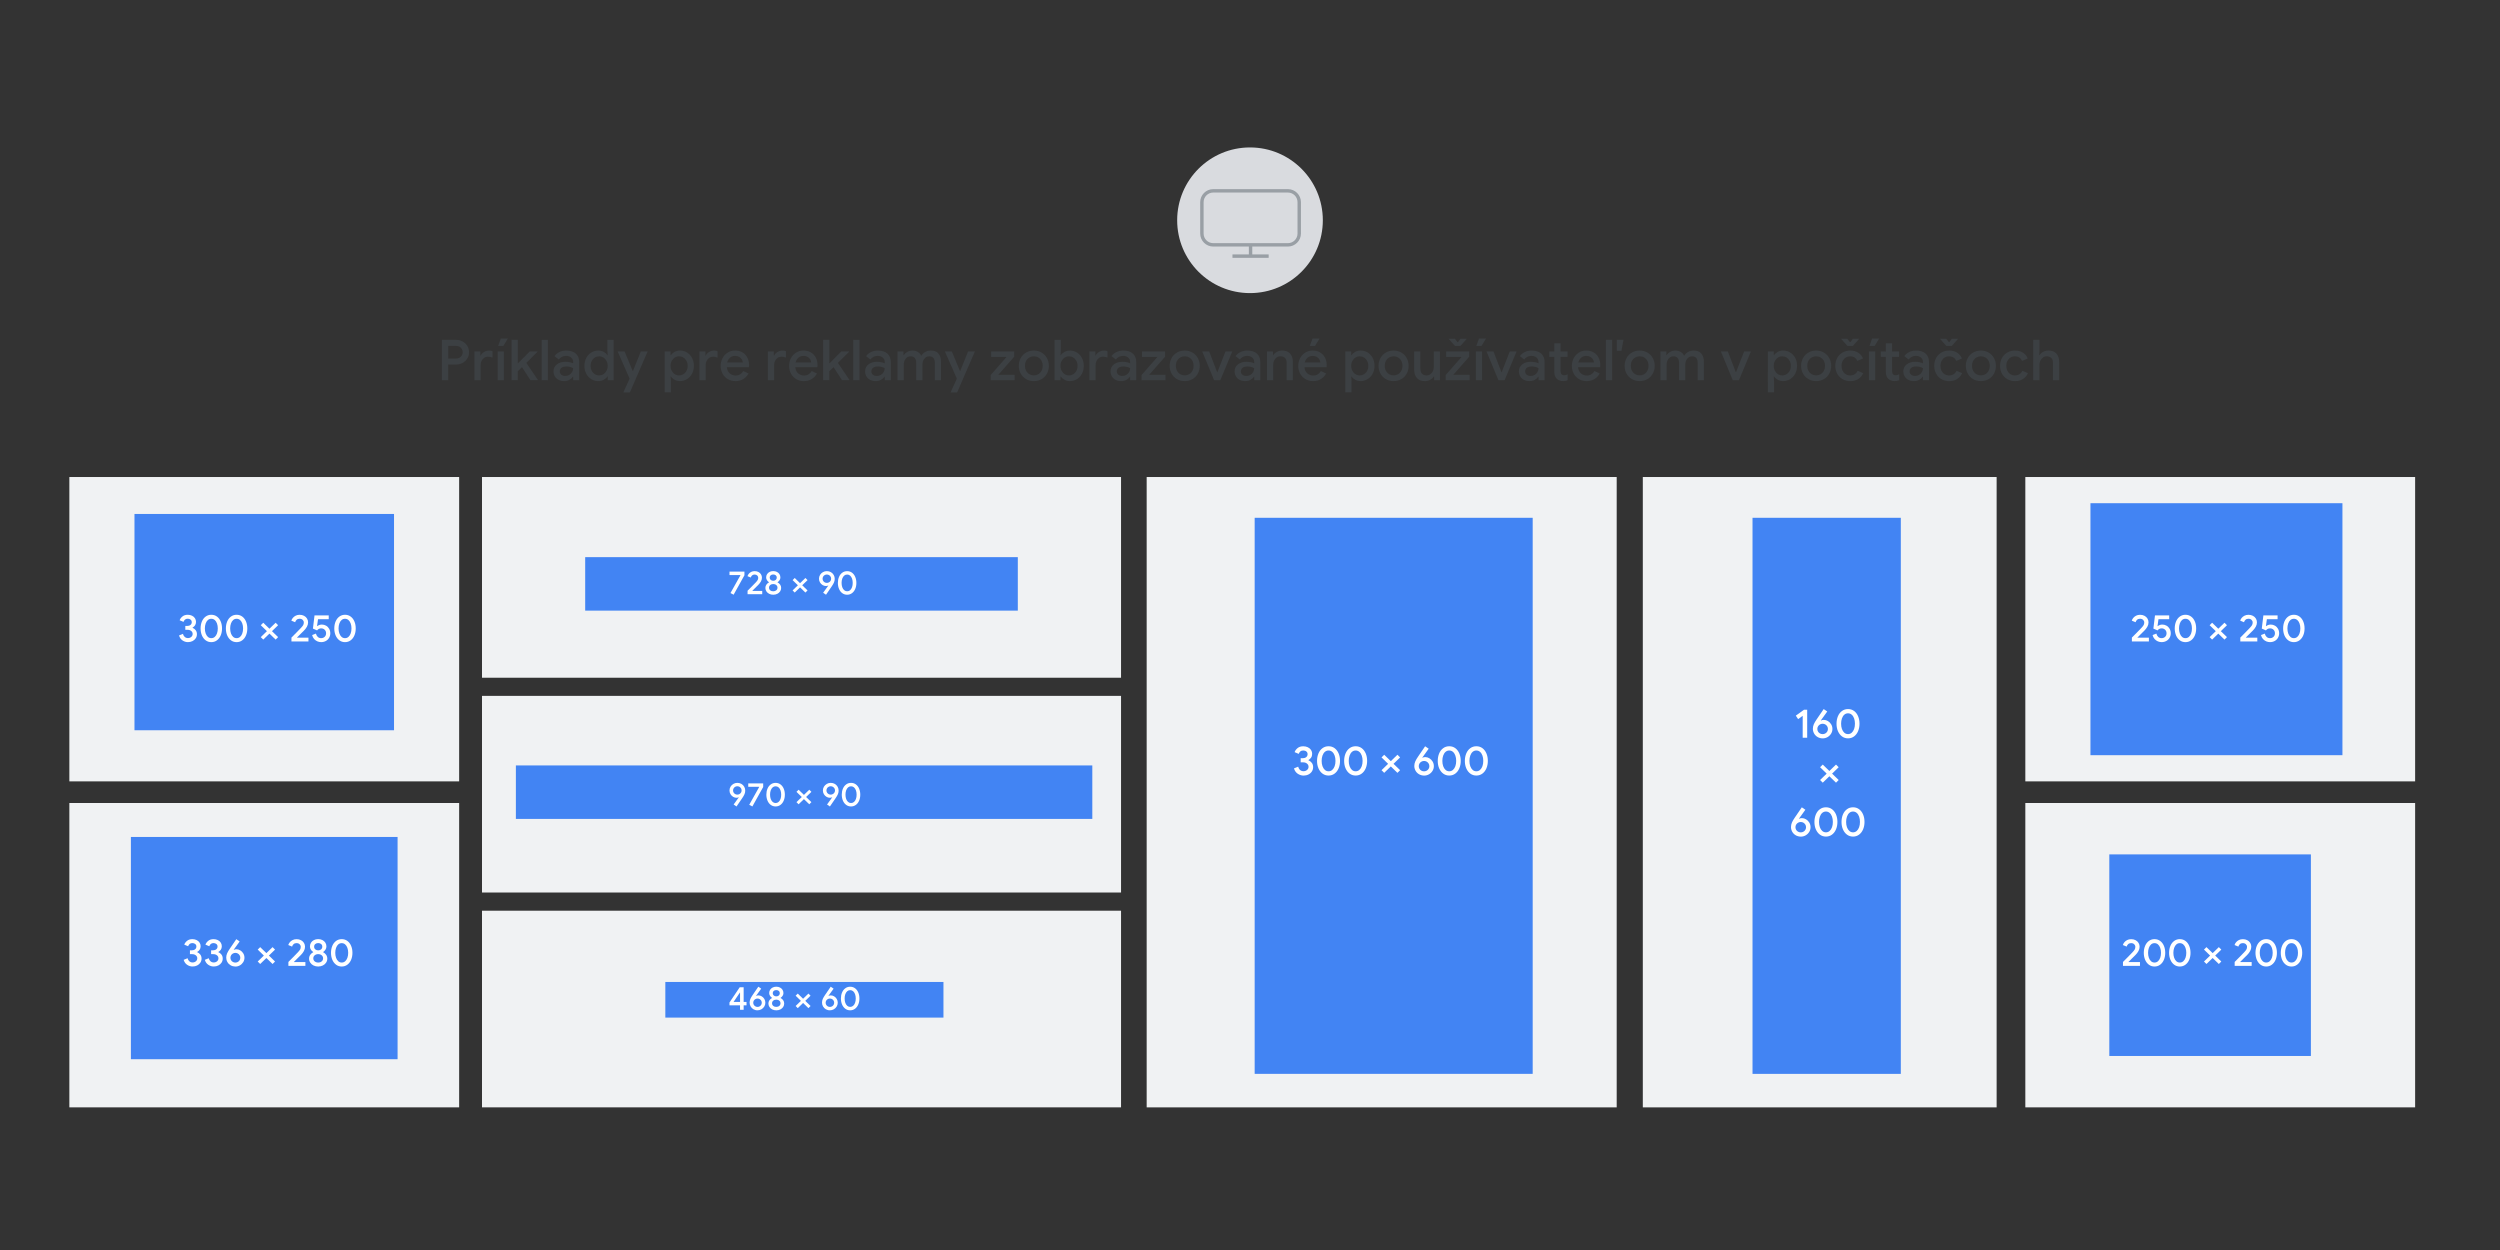 <?xml version="1.0" encoding="utf-8"?>
<!-- Generator: Adobe Illustrator 23.1.0, SVG Export Plug-In . SVG Version: 6.00 Build 0)  -->
<svg version="1.1" id="Layer_1" xmlns="http://www.w3.org/2000/svg" xmlns:xlink="http://www.w3.org/1999/xlink" x="0px" y="0px"
	 viewBox="0 0 1200 600" style="enable-background:new 0 0 1200 600;" xml:space="preserve">
<rect x="0" y="0" width="1200" height="600" fill="#333333" stroke="none"/>
<style type="text/css">
	.st0{clip-path:url(#SVGID_2_);fill:#F0F2F3;}
	.st1{clip-path:url(#SVGID_2_);}
	.st2{fill:#3C4043;}
	.st3{clip-path:url(#SVGID_2_);fill:#4284F3;}
	.st4{fill:#FFFFFF;}
	.st5{clip-path:url(#SVGID_4_);fill:#D9DBDF;}
	.st6{clip-path:url(#SVGID_4_);fill:#999FA5;}
	.st7{clip-path:url(#SVGID_6_);fill:#F0F2F3;}
	.st8{clip-path:url(#SVGID_6_);fill:#4284F3;}
	.st9{clip-path:url(#SVGID_6_);}
	.st10{clip-path:url(#SVGID_8_);fill:#D9DBDF;}
	.st11{clip-path:url(#SVGID_8_);fill:#999FA5;}
	.st12{clip-path:url(#SVGID_8_);fill:#4284F3;}
	.st13{clip-path:url(#SVGID_10_);fill:#4284F3;}
	.st14{clip-path:url(#SVGID_12_);fill:#F0F2F3;}
	.st15{clip-path:url(#SVGID_12_);fill:#4284F3;}
	.st16{clip-path:url(#SVGID_14_);fill:#4284F3;}
</style>
<g>
	<defs>
		<rect id="SVGID_5_" width="1200" height="600"/>
	</defs>
	<clipPath id="SVGID_2_">
		<use xlink:href="#SVGID_5_"  style="overflow:visible;"/>
	</clipPath>
	<rect x="550.4" y="228.97" class="st0" width="225.61" height="302.57"/>
	<rect x="602.24" y="248.54" class="st3" width="133.45" height="266.91"/>
	<rect x="33.29" y="228.97" class="st0" width="187.1" height="146.09"/>
	<rect x="64.55" y="246.7" class="st3" width="124.58" height="103.82"/>
	<rect x="231.36" y="228.97" class="st0" width="306.74" height="96.34"/>
	<rect x="231.36" y="334.02" class="st0" width="306.74" height="94.39"/>
	<rect x="231.36" y="437.14" class="st0" width="306.74" height="94.39"/>
	<g class="st1">
		<path class="st2" d="M212.12,163.12h6.71c1.14,0,2.19,0.25,3.15,0.76c0.96,0.5,1.73,1.21,2.3,2.11c0.57,0.9,0.85,1.92,0.85,3.06
			c0,1.14-0.28,2.16-0.85,3.06c-0.57,0.9-1.33,1.61-2.3,2.11c-0.97,0.51-2.02,0.76-3.15,0.76h-3.68v7.52h-3.03V163.12z
			 M218.89,172.11c0.67,0,1.24-0.15,1.73-0.45c0.49-0.3,0.86-0.68,1.11-1.15c0.25-0.47,0.38-0.96,0.38-1.46s-0.13-0.99-0.38-1.46
			c-0.25-0.47-0.62-0.85-1.11-1.14c-0.49-0.29-1.06-0.43-1.73-0.43h-3.73v6.09H218.89z"/>
		<path class="st2" d="M227.73,168.7h2.84v2.03h0.13c0.31-0.7,0.84-1.29,1.6-1.76c0.76-0.47,1.56-0.7,2.41-0.7
			c0.67,0,1.23,0.1,1.68,0.3v3.06c-0.79-0.29-1.51-0.43-2.14-0.43c-0.69,0-1.29,0.18-1.83,0.54c-0.53,0.36-0.95,0.85-1.26,1.45
			s-0.46,1.27-0.46,1.99v7.32h-2.98V168.7z"/>
		<path class="st2" d="M238.88,168.7h2.98v13.8h-2.98V168.7z M240.39,162.5h3.38l-2.16,3.54h-2.49L240.39,162.5z"/>
		<path class="st2" d="M245.56,163.12h2.98v11.28h0.08l5.65-5.71h3.73v0.16l-5.36,5.33l5.52,8.14v0.16h-3.54l-4.06-6.25l-2.03,1.98
			v4.27h-2.98V163.12z"/>
		<path class="st2" d="M260.01,163.12h2.98v19.37h-2.98V163.12z"/>
		<path class="st2" d="M268.15,182.35c-0.78-0.39-1.38-0.94-1.81-1.65c-0.43-0.71-0.65-1.52-0.65-2.42c0-1.42,0.54-2.55,1.61-3.38
			s2.43-1.24,4.07-1.24c0.81,0,1.54,0.08,2.19,0.23c0.65,0.15,1.16,0.32,1.54,0.5v-0.7c0-0.85-0.32-1.54-0.95-2.07
			c-0.63-0.53-1.44-0.8-2.43-0.8c-0.7,0-1.37,0.15-1.99,0.46c-0.62,0.31-1.12,0.73-1.5,1.27l-2.08-1.6
			c0.61-0.85,1.41-1.51,2.38-1.98c0.97-0.47,2.06-0.7,3.25-0.7c2,0,3.54,0.49,4.63,1.47c1.08,0.98,1.62,2.37,1.62,4.15v8.6h-2.92
			v-1.65h-0.14c-0.4,0.6-0.96,1.09-1.68,1.49c-0.72,0.4-1.55,0.6-2.49,0.6C269.81,182.93,268.93,182.73,268.15,182.35z
			 M273.26,179.95c0.58-0.34,1.03-0.8,1.35-1.38c0.32-0.58,0.49-1.2,0.49-1.87c-0.42-0.23-0.9-0.42-1.45-0.57
			c-0.55-0.14-1.12-0.22-1.72-0.22c-1.12,0-1.94,0.22-2.46,0.66c-0.52,0.44-0.78,1.01-0.78,1.72c0,0.63,0.24,1.15,0.73,1.56
			c0.49,0.41,1.12,0.61,1.89,0.61C272.04,180.46,272.69,180.29,273.26,179.95z"/>
		<path class="st2" d="M283.79,181.98c-1.01-0.63-1.81-1.5-2.39-2.61c-0.59-1.11-0.88-2.37-0.88-3.77s0.29-2.67,0.88-3.77
			c0.59-1.11,1.38-1.98,2.39-2.61c1.01-0.63,2.14-0.95,3.38-0.95c0.97,0,1.85,0.22,2.63,0.65c0.78,0.43,1.36,0.97,1.76,1.6h0.14
			l-0.14-1.95v-5.44h2.98v19.37h-2.84v-1.79h-0.14c-0.4,0.61-0.98,1.14-1.76,1.57c-0.78,0.43-1.65,0.65-2.63,0.65
			C285.93,182.93,284.8,182.61,283.79,181.98z M289.62,179.63c0.62-0.38,1.12-0.92,1.5-1.62c0.38-0.7,0.57-1.51,0.57-2.41
			c0-0.9-0.19-1.7-0.57-2.39s-0.88-1.23-1.5-1.61c-0.62-0.38-1.29-0.57-2.02-0.57c-0.72,0-1.4,0.19-2.03,0.57
			c-0.63,0.38-1.14,0.92-1.51,1.61c-0.38,0.69-0.57,1.49-0.57,2.39c0,0.9,0.19,1.7,0.57,2.41c0.38,0.7,0.88,1.24,1.51,1.62
			c0.63,0.38,1.31,0.57,2.03,0.57C288.32,180.19,289,180.01,289.62,179.63z"/>
		<path class="st2" d="M302.21,181.74l-5.74-13.04h3.33l3.9,9.39h0.11l3.79-9.39h3.27l-8.52,19.64h-3.14L302.21,181.74z"/>
		<path class="st2" d="M319.04,168.7h2.84v1.81h0.14c0.4-0.63,0.98-1.16,1.76-1.6c0.78-0.43,1.65-0.65,2.63-0.65
			c1.24,0,2.37,0.32,3.38,0.95c1.01,0.63,1.81,1.5,2.39,2.61c0.59,1.11,0.88,2.37,0.88,3.77s-0.29,2.67-0.88,3.77
			c-0.59,1.11-1.38,1.98-2.39,2.61c-1.01,0.63-2.14,0.95-3.38,0.95c-0.97,0-1.85-0.22-2.63-0.65c-0.78-0.43-1.36-0.96-1.76-1.57
			h-0.14l0.14,1.92v5.71h-2.98V168.7z M327.99,179.63c0.63-0.38,1.14-0.92,1.52-1.62c0.38-0.7,0.57-1.51,0.57-2.41
			c0-0.9-0.19-1.7-0.57-2.39c-0.38-0.69-0.88-1.23-1.52-1.61c-0.63-0.38-1.31-0.57-2.03-0.57s-1.39,0.19-2.02,0.57
			c-0.62,0.38-1.12,0.92-1.5,1.61s-0.57,1.49-0.57,2.39c0,0.9,0.19,1.7,0.57,2.41c0.38,0.7,0.88,1.24,1.5,1.62
			c0.62,0.38,1.29,0.57,2.02,0.57S327.36,180.01,327.99,179.63z"/>
		<path class="st2" d="M335.76,168.7h2.84v2.03h0.13c0.31-0.7,0.84-1.29,1.6-1.76c0.76-0.47,1.56-0.7,2.41-0.7
			c0.67,0,1.23,0.1,1.68,0.3v3.06c-0.79-0.29-1.51-0.43-2.14-0.43c-0.69,0-1.29,0.18-1.83,0.54c-0.53,0.36-0.95,0.85-1.26,1.45
			s-0.46,1.27-0.46,1.99v7.32h-2.98V168.7z"/>
		<path class="st2" d="M349.35,181.98c-1.07-0.63-1.91-1.5-2.52-2.61c-0.6-1.11-0.91-2.36-0.91-3.75c0-1.32,0.29-2.54,0.88-3.67
			c0.59-1.13,1.4-2.02,2.45-2.69c1.05-0.67,2.24-1,3.57-1c1.39,0,2.59,0.31,3.61,0.92s1.79,1.45,2.33,2.52
			c0.53,1.06,0.8,2.26,0.8,3.6c0,0.25-0.03,0.57-0.08,0.95h-10.58c0.11,1.28,0.56,2.27,1.37,2.96c0.8,0.69,1.74,1.04,2.8,1.04
			c0.85,0,1.58-0.19,2.21-0.58c0.62-0.39,1.12-0.92,1.5-1.58l2.52,1.19c-0.65,1.14-1.5,2.03-2.54,2.68
			c-1.05,0.65-2.3,0.97-3.76,0.97C351.64,182.93,350.43,182.61,349.35,181.98z M356.54,173.97c-0.04-0.49-0.19-0.97-0.46-1.45
			c-0.27-0.48-0.68-0.88-1.23-1.2c-0.55-0.32-1.22-0.49-2.02-0.49c-0.96,0-1.76,0.28-2.42,0.85c-0.66,0.57-1.11,1.33-1.37,2.29
			H356.54z"/>
		<path class="st2" d="M368.6,168.7h2.84v2.03h0.13c0.31-0.7,0.84-1.29,1.6-1.76c0.76-0.47,1.56-0.7,2.41-0.7
			c0.67,0,1.23,0.1,1.68,0.3v3.06c-0.79-0.29-1.51-0.43-2.14-0.43c-0.69,0-1.29,0.18-1.83,0.54c-0.53,0.36-0.95,0.85-1.26,1.45
			s-0.46,1.27-0.46,1.99v7.32h-2.98V168.7z"/>
		<path class="st2" d="M382.2,181.98c-1.07-0.63-1.91-1.5-2.52-2.61c-0.6-1.11-0.91-2.36-0.91-3.75c0-1.32,0.29-2.54,0.88-3.67
			c0.59-1.13,1.4-2.02,2.45-2.69c1.05-0.67,2.24-1,3.57-1c1.39,0,2.59,0.31,3.61,0.92s1.79,1.45,2.33,2.52
			c0.53,1.06,0.8,2.26,0.8,3.6c0,0.25-0.03,0.57-0.08,0.95h-10.58c0.11,1.28,0.56,2.27,1.37,2.96c0.8,0.69,1.74,1.04,2.8,1.04
			c0.85,0,1.58-0.19,2.21-0.58c0.62-0.39,1.12-0.92,1.5-1.58l2.52,1.19c-0.65,1.14-1.5,2.03-2.54,2.68
			c-1.05,0.65-2.3,0.97-3.76,0.97C384.48,182.93,383.27,182.61,382.2,181.98z M389.38,173.97c-0.04-0.49-0.19-0.97-0.46-1.45
			c-0.27-0.48-0.68-0.88-1.23-1.2c-0.55-0.32-1.22-0.49-2.02-0.49c-0.96,0-1.76,0.28-2.42,0.85c-0.66,0.57-1.11,1.33-1.37,2.29
			H389.38z"/>
		<path class="st2" d="M395.11,163.12h2.98v11.28h0.08l5.65-5.71h3.73v0.16l-5.36,5.33l5.52,8.14v0.16h-3.54l-4.06-6.25l-2.03,1.98
			v4.27h-2.98V163.12z"/>
		<path class="st2" d="M409.56,163.12h2.98v19.37h-2.98V163.12z"/>
		<path class="st2" d="M417.71,182.35c-0.78-0.39-1.38-0.94-1.81-1.65c-0.43-0.71-0.65-1.52-0.65-2.42c0-1.42,0.54-2.55,1.61-3.38
			s2.43-1.24,4.07-1.24c0.81,0,1.54,0.08,2.19,0.23c0.65,0.15,1.16,0.32,1.54,0.5v-0.7c0-0.85-0.32-1.54-0.95-2.07
			c-0.63-0.53-1.44-0.8-2.43-0.8c-0.7,0-1.37,0.15-1.99,0.46c-0.62,0.31-1.12,0.73-1.5,1.27l-2.08-1.6
			c0.61-0.85,1.41-1.51,2.38-1.98c0.97-0.47,2.06-0.7,3.25-0.7c2,0,3.54,0.49,4.63,1.47c1.08,0.98,1.62,2.37,1.62,4.15v8.6h-2.92
			v-1.65h-0.14c-0.4,0.6-0.96,1.09-1.68,1.49c-0.72,0.4-1.55,0.6-2.49,0.6C419.36,182.93,418.48,182.73,417.71,182.35z
			 M422.82,179.95c0.58-0.34,1.03-0.8,1.35-1.38c0.32-0.58,0.49-1.2,0.49-1.87c-0.42-0.23-0.9-0.42-1.45-0.57
			c-0.55-0.14-1.12-0.22-1.72-0.22c-1.12,0-1.94,0.22-2.46,0.66c-0.52,0.44-0.78,1.01-0.78,1.72c0,0.63,0.24,1.15,0.73,1.56
			c0.49,0.41,1.12,0.61,1.89,0.61C421.59,180.46,422.24,180.29,422.82,179.95z"/>
		<path class="st2" d="M430.83,168.7h2.84v1.81h0.13c0.42-0.67,1-1.21,1.76-1.62c0.76-0.41,1.57-0.62,2.44-0.62
			c0.99,0,1.86,0.23,2.6,0.69s1.27,1.07,1.6,1.83c0.47-0.76,1.1-1.37,1.88-1.83s1.71-0.69,2.77-0.69c1.59,0,2.79,0.48,3.61,1.45
			c0.82,0.96,1.23,2.28,1.23,3.94v8.85h-2.98v-8.33c0-2.09-0.89-3.14-2.68-3.14c-0.96,0-1.74,0.39-2.35,1.16s-0.92,1.73-0.92,2.87
			v7.44h-2.98v-8.33c0-2.09-0.92-3.14-2.76-3.14c-0.94,0-1.71,0.39-2.31,1.16c-0.6,0.78-0.91,1.73-0.91,2.87v7.44h-2.98V168.7z"/>
		<path class="st2" d="M459.29,181.74l-5.74-13.04h3.33l3.9,9.39h0.11l3.79-9.39h3.27l-8.52,19.64h-3.14L459.29,181.74z"/>
		<path class="st2" d="M475.52,180.01l7.63-8.68h-7.41v-2.62h11.07v2.52l-7.63,8.68h7.85v2.6h-11.5V180.01z"/>
		<path class="st2" d="M492.51,181.97c-1.1-0.64-1.96-1.52-2.57-2.64c-0.61-1.12-0.92-2.36-0.92-3.73c0-1.37,0.31-2.61,0.92-3.73
			c0.61-1.12,1.47-2,2.57-2.64c1.1-0.64,2.34-0.96,3.73-0.96s2.63,0.32,3.73,0.97c1.1,0.65,1.96,1.53,2.57,2.65
			c0.61,1.12,0.92,2.35,0.92,3.71c0,1.37-0.31,2.62-0.92,3.73c-0.61,1.12-1.47,2-2.57,2.64c-1.1,0.64-2.34,0.96-3.73,0.96
			S493.61,182.61,492.51,181.97z M498.35,179.64c0.65-0.37,1.17-0.9,1.56-1.6c0.39-0.69,0.58-1.51,0.58-2.45
			c0-0.94-0.19-1.75-0.58-2.44c-0.39-0.69-0.91-1.21-1.56-1.58c-0.65-0.37-1.35-0.55-2.11-0.55c-0.76,0-1.46,0.19-2.11,0.55
			c-0.65,0.37-1.17,0.9-1.56,1.58c-0.39,0.69-0.58,1.5-0.58,2.44c0,0.94,0.19,1.75,0.58,2.45c0.39,0.69,0.91,1.23,1.56,1.6
			s1.35,0.55,2.11,0.55C497,180.19,497.7,180.01,498.35,179.64z"/>
		<path class="st2" d="M510.93,182.28c-0.78-0.43-1.36-0.96-1.76-1.57h-0.13v1.79h-2.84v-19.37h2.98v5.44l-0.13,1.95h0.13
			c0.4-0.63,0.98-1.16,1.76-1.6c0.78-0.43,1.65-0.65,2.62-0.65c1.25,0,2.37,0.32,3.38,0.95c1.01,0.63,1.81,1.5,2.39,2.61
			c0.59,1.11,0.88,2.37,0.88,3.77s-0.29,2.67-0.88,3.77c-0.59,1.11-1.38,1.98-2.39,2.61c-1.01,0.63-2.14,0.95-3.38,0.95
			C512.58,182.93,511.71,182.71,510.93,182.28z M515.15,179.63c0.63-0.38,1.14-0.92,1.51-1.62c0.38-0.7,0.57-1.51,0.57-2.41
			c0-0.9-0.19-1.7-0.57-2.39c-0.38-0.69-0.88-1.23-1.51-1.61c-0.63-0.38-1.31-0.57-2.03-0.57s-1.39,0.19-2.02,0.57
			s-1.12,0.92-1.5,1.61s-0.57,1.49-0.57,2.39c0,0.9,0.19,1.7,0.57,2.41c0.38,0.7,0.88,1.24,1.5,1.62s1.29,0.57,2.02,0.57
			S514.52,180.01,515.15,179.63z"/>
		<path class="st2" d="M522.92,168.7h2.84v2.03h0.13c0.31-0.7,0.84-1.29,1.6-1.76c0.76-0.47,1.56-0.7,2.41-0.7
			c0.67,0,1.23,0.1,1.68,0.3v3.06c-0.79-0.29-1.51-0.43-2.14-0.43c-0.69,0-1.29,0.18-1.83,0.54c-0.53,0.36-0.95,0.85-1.26,1.45
			s-0.46,1.27-0.46,1.99v7.32h-2.98V168.7z"/>
		<path class="st2" d="M535.52,182.35c-0.78-0.39-1.38-0.94-1.81-1.65c-0.43-0.71-0.65-1.52-0.65-2.42c0-1.42,0.54-2.55,1.61-3.38
			s2.43-1.24,4.07-1.24c0.81,0,1.54,0.08,2.19,0.23c0.65,0.15,1.16,0.32,1.54,0.5v-0.7c0-0.85-0.32-1.54-0.95-2.07
			c-0.63-0.53-1.44-0.8-2.43-0.8c-0.7,0-1.37,0.15-1.99,0.46c-0.62,0.31-1.12,0.73-1.5,1.27l-2.08-1.6
			c0.61-0.85,1.41-1.51,2.38-1.98c0.97-0.47,2.06-0.7,3.25-0.7c2,0,3.54,0.49,4.63,1.47c1.08,0.98,1.62,2.37,1.62,4.15v8.6h-2.92
			v-1.65h-0.14c-0.4,0.6-0.96,1.09-1.68,1.49c-0.72,0.4-1.55,0.6-2.49,0.6C537.18,182.93,536.3,182.73,535.52,182.35z
			 M540.64,179.95c0.58-0.34,1.03-0.8,1.35-1.38c0.32-0.58,0.49-1.2,0.49-1.87c-0.42-0.23-0.9-0.42-1.45-0.57
			c-0.55-0.14-1.12-0.22-1.72-0.22c-1.12,0-1.94,0.22-2.46,0.66c-0.52,0.44-0.78,1.01-0.78,1.72c0,0.63,0.24,1.15,0.73,1.56
			c0.49,0.41,1.12,0.61,1.89,0.61C539.41,180.46,540.06,180.29,540.64,179.95z"/>
		<path class="st2" d="M547.94,180.01l7.63-8.68h-7.41v-2.62h11.07v2.52l-7.63,8.68h7.85v2.6h-11.5V180.01z"/>
		<path class="st2" d="M564.93,181.97c-1.1-0.64-1.96-1.52-2.57-2.64c-0.61-1.12-0.92-2.36-0.92-3.73c0-1.37,0.31-2.61,0.92-3.73
			c0.61-1.12,1.47-2,2.57-2.64c1.1-0.64,2.34-0.96,3.73-0.96s2.63,0.32,3.73,0.97c1.1,0.65,1.96,1.53,2.57,2.65
			c0.61,1.12,0.92,2.35,0.92,3.71c0,1.37-0.31,2.62-0.92,3.73c-0.61,1.12-1.47,2-2.57,2.64c-1.1,0.64-2.34,0.96-3.73,0.96
			S566.03,182.61,564.93,181.97z M570.78,179.64c0.65-0.37,1.17-0.9,1.56-1.6c0.39-0.69,0.58-1.51,0.58-2.45
			c0-0.94-0.19-1.75-0.58-2.44c-0.39-0.69-0.91-1.21-1.56-1.58c-0.65-0.37-1.35-0.55-2.11-0.55c-0.76,0-1.46,0.19-2.11,0.55
			c-0.65,0.37-1.17,0.9-1.56,1.58c-0.39,0.69-0.58,1.5-0.58,2.44c0,0.94,0.19,1.75,0.58,2.45c0.39,0.69,0.91,1.23,1.56,1.6
			s1.35,0.55,2.11,0.55C569.42,180.19,570.13,180.01,570.78,179.64z"/>
		<path class="st2" d="M577.08,168.7h3.33l3.82,9.96h0.11l3.9-9.96h3.25l-5.74,13.8h-2.98L577.08,168.7z"/>
		<path class="st2" d="M595.07,182.35c-0.78-0.39-1.38-0.94-1.81-1.65c-0.43-0.71-0.65-1.52-0.65-2.42c0-1.42,0.54-2.55,1.61-3.38
			s2.43-1.24,4.07-1.24c0.81,0,1.54,0.08,2.19,0.23c0.65,0.15,1.16,0.32,1.54,0.5v-0.7c0-0.85-0.32-1.54-0.95-2.07
			c-0.63-0.53-1.44-0.8-2.43-0.8c-0.7,0-1.37,0.15-1.99,0.46c-0.62,0.31-1.12,0.73-1.5,1.27l-2.08-1.6
			c0.61-0.85,1.41-1.51,2.38-1.98c0.97-0.47,2.06-0.7,3.25-0.7c2,0,3.54,0.49,4.63,1.47c1.08,0.98,1.62,2.37,1.62,4.15v8.6h-2.92
			v-1.65h-0.14c-0.4,0.6-0.96,1.09-1.68,1.49c-0.72,0.4-1.55,0.6-2.49,0.6C596.73,182.93,595.85,182.73,595.07,182.35z
			 M600.18,179.95c0.58-0.34,1.03-0.8,1.35-1.38c0.32-0.58,0.49-1.2,0.49-1.87c-0.42-0.23-0.9-0.42-1.45-0.57
			c-0.55-0.14-1.12-0.22-1.72-0.22c-1.12,0-1.94,0.22-2.46,0.66c-0.52,0.44-0.78,1.01-0.78,1.72c0,0.63,0.24,1.15,0.73,1.56
			c0.49,0.41,1.12,0.61,1.89,0.61C598.96,180.46,599.61,180.29,600.18,179.95z"/>
		<path class="st2" d="M608.19,168.7h2.84v1.81h0.13c0.4-0.65,0.99-1.19,1.77-1.61s1.62-0.64,2.5-0.64c1.68,0,2.95,0.49,3.83,1.47
			c0.87,0.98,1.31,2.32,1.31,4.02v8.74h-2.98v-8.33c0-1.08-0.27-1.88-0.8-2.38c-0.53-0.5-1.27-0.76-2.21-0.76
			c-0.67,0-1.26,0.19-1.79,0.55c-0.52,0.37-0.93,0.86-1.22,1.47c-0.29,0.61-0.43,1.27-0.43,1.98v7.47h-2.98V168.7z"/>
		<path class="st2" d="M626.6,181.98c-1.07-0.63-1.91-1.5-2.52-2.61c-0.6-1.11-0.91-2.36-0.91-3.75c0-1.32,0.29-2.54,0.88-3.67
			c0.59-1.13,1.4-2.02,2.45-2.69c1.05-0.67,2.24-1,3.57-1c1.39,0,2.59,0.31,3.61,0.92s1.79,1.45,2.33,2.52
			c0.53,1.06,0.8,2.26,0.8,3.6c0,0.25-0.03,0.57-0.08,0.95h-10.58c0.11,1.28,0.56,2.27,1.37,2.96c0.8,0.69,1.74,1.04,2.8,1.04
			c0.85,0,1.58-0.19,2.21-0.58c0.62-0.39,1.12-0.92,1.5-1.58l2.52,1.19c-0.65,1.14-1.5,2.03-2.54,2.68
			c-1.05,0.65-2.3,0.97-3.76,0.97C628.89,182.93,627.67,182.61,626.6,181.98z M633.78,173.97c-0.04-0.49-0.19-0.97-0.46-1.45
			c-0.27-0.48-0.68-0.88-1.23-1.2c-0.55-0.32-1.22-0.49-2.02-0.49c-0.96,0-1.76,0.28-2.42,0.85c-0.66,0.57-1.11,1.33-1.37,2.29
			H633.78z M630,162.5h3.38l-2.17,3.54h-2.49L630,162.5z"/>
		<path class="st2" d="M645.74,168.7h2.84v1.81h0.14c0.4-0.63,0.98-1.16,1.76-1.6c0.78-0.43,1.65-0.65,2.63-0.65
			c1.24,0,2.37,0.32,3.38,0.95c1.01,0.63,1.81,1.5,2.39,2.61c0.59,1.11,0.88,2.37,0.88,3.77s-0.29,2.67-0.88,3.77
			c-0.59,1.11-1.38,1.98-2.39,2.61c-1.01,0.63-2.14,0.95-3.38,0.95c-0.97,0-1.85-0.22-2.63-0.65c-0.78-0.43-1.36-0.96-1.76-1.57
			h-0.14l0.14,1.92v5.71h-2.98V168.7z M654.7,179.63c0.63-0.38,1.14-0.92,1.52-1.62c0.38-0.7,0.57-1.51,0.57-2.41
			c0-0.9-0.19-1.7-0.57-2.39c-0.38-0.69-0.88-1.23-1.52-1.61c-0.63-0.38-1.31-0.57-2.03-0.57s-1.39,0.19-2.02,0.57
			c-0.62,0.38-1.12,0.92-1.5,1.61s-0.57,1.49-0.57,2.39c0,0.9,0.19,1.7,0.57,2.41c0.38,0.7,0.88,1.24,1.5,1.62
			c0.62,0.38,1.29,0.57,2.02,0.57S654.06,180.01,654.7,179.63z"/>
		<path class="st2" d="M665.19,181.97c-1.1-0.64-1.96-1.52-2.57-2.64c-0.61-1.12-0.92-2.36-0.92-3.73c0-1.37,0.31-2.61,0.92-3.73
			c0.61-1.12,1.47-2,2.57-2.64c1.1-0.64,2.34-0.96,3.73-0.96s2.63,0.32,3.73,0.97c1.1,0.65,1.96,1.53,2.57,2.65
			c0.61,1.12,0.92,2.35,0.92,3.71c0,1.37-0.31,2.62-0.92,3.73c-0.61,1.12-1.47,2-2.57,2.64c-1.1,0.64-2.34,0.96-3.73,0.96
			S666.29,182.61,665.19,181.97z M671.04,179.64c0.65-0.37,1.17-0.9,1.56-1.6c0.39-0.69,0.58-1.51,0.58-2.45
			c0-0.94-0.19-1.75-0.58-2.44c-0.39-0.69-0.91-1.21-1.56-1.58c-0.65-0.37-1.35-0.55-2.11-0.55c-0.76,0-1.46,0.19-2.11,0.55
			c-0.65,0.37-1.17,0.9-1.56,1.58c-0.39,0.69-0.58,1.5-0.58,2.44c0,0.94,0.19,1.75,0.58,2.45c0.39,0.69,0.91,1.23,1.56,1.6
			s1.35,0.55,2.11,0.55C669.68,180.19,670.39,180.01,671.04,179.64z"/>
		<path class="st2" d="M680.09,181.43c-0.88-1-1.31-2.39-1.31-4.18v-8.55h2.98v8.14c0,1.12,0.27,1.96,0.8,2.52
			c0.53,0.56,1.23,0.84,2.1,0.84c0.7,0,1.33-0.18,1.87-0.55c0.54-0.37,0.96-0.86,1.25-1.47c0.29-0.61,0.43-1.27,0.43-1.98v-7.49
			h2.98v13.8h-2.81v-1.79h-0.16c-0.38,0.65-0.96,1.18-1.76,1.6s-1.63,0.62-2.52,0.62C682.24,182.93,680.96,182.43,680.09,181.43z"/>
		<path class="st2" d="M693.92,180.01l7.63-8.68h-7.41v-2.62h11.07v2.52l-7.63,8.68h7.85v2.6h-11.5V180.01z M695.47,162.77v-0.19
			h2.87l1.22,1.62h0.27l1.22-1.62h2.87v0.19l-2.92,3.27h-2.6L695.47,162.77z"/>
		<path class="st2" d="M708.4,168.7h2.98v13.8h-2.98V168.7z M709.91,162.5h3.38l-2.16,3.54h-2.49L709.91,162.5z"/>
		<path class="st2" d="M713.54,168.7h3.33l3.82,9.96h0.11l3.9-9.96h3.25l-5.74,13.8h-2.98L713.54,168.7z"/>
		<path class="st2" d="M731.53,182.35c-0.78-0.39-1.38-0.94-1.81-1.65c-0.43-0.71-0.65-1.52-0.65-2.42c0-1.42,0.54-2.55,1.61-3.38
			s2.43-1.24,4.07-1.24c0.81,0,1.54,0.08,2.19,0.23c0.65,0.15,1.16,0.32,1.54,0.5v-0.7c0-0.85-0.32-1.54-0.95-2.07
			c-0.63-0.53-1.44-0.8-2.43-0.8c-0.7,0-1.37,0.15-1.99,0.46c-0.62,0.31-1.12,0.73-1.5,1.27l-2.08-1.6
			c0.61-0.85,1.41-1.51,2.38-1.98c0.97-0.47,2.06-0.7,3.25-0.7c2,0,3.54,0.49,4.63,1.47c1.08,0.98,1.62,2.37,1.62,4.15v8.6h-2.92
			v-1.65h-0.14c-0.4,0.6-0.96,1.09-1.68,1.49c-0.72,0.4-1.55,0.6-2.49,0.6C733.19,182.93,732.3,182.73,731.53,182.35z
			 M736.64,179.95c0.58-0.34,1.03-0.8,1.35-1.38c0.32-0.58,0.49-1.2,0.49-1.87c-0.42-0.23-0.9-0.42-1.45-0.57
			c-0.55-0.14-1.12-0.22-1.72-0.22c-1.12,0-1.94,0.22-2.46,0.66c-0.52,0.44-0.78,1.01-0.78,1.72c0,0.63,0.24,1.15,0.73,1.56
			c0.49,0.41,1.12,0.61,1.89,0.61C735.42,180.46,736.06,180.29,736.64,179.95z"/>
		<path class="st2" d="M748.57,182.62c-0.54-0.2-0.98-0.47-1.33-0.8c-0.78-0.79-1.16-1.87-1.16-3.23v-7.28h-2.41v-2.62h2.41v-3.9
			h2.98v3.9h3.35v2.62h-3.35v6.66c0,0.76,0.14,1.29,0.43,1.61c0.27,0.37,0.74,0.55,1.41,0.55c0.31,0,0.58-0.04,0.81-0.12
			c0.23-0.08,0.49-0.21,0.76-0.39v2.89c-0.59,0.27-1.32,0.41-2.16,0.41C749.69,182.93,749.11,182.83,748.57,182.62z"/>
		<path class="st2" d="M757.92,181.98c-1.07-0.63-1.91-1.5-2.52-2.61c-0.6-1.11-0.91-2.36-0.91-3.75c0-1.32,0.29-2.54,0.88-3.67
			c0.59-1.13,1.4-2.02,2.45-2.69c1.05-0.67,2.24-1,3.57-1c1.39,0,2.59,0.31,3.61,0.92s1.79,1.45,2.33,2.52
			c0.53,1.06,0.8,2.26,0.8,3.6c0,0.25-0.03,0.57-0.08,0.95h-10.58c0.11,1.28,0.56,2.27,1.37,2.96c0.8,0.69,1.74,1.04,2.8,1.04
			c0.85,0,1.58-0.19,2.21-0.58c0.62-0.39,1.12-0.92,1.5-1.58l2.52,1.19c-0.65,1.14-1.5,2.03-2.54,2.68
			c-1.05,0.65-2.3,0.97-3.76,0.97C760.21,182.93,758.99,182.61,757.92,181.98z M765.1,173.97c-0.04-0.49-0.19-0.97-0.46-1.45
			c-0.27-0.48-0.68-0.88-1.23-1.2c-0.55-0.32-1.22-0.49-2.02-0.49c-0.96,0-1.76,0.28-2.42,0.85c-0.66,0.57-1.11,1.33-1.37,2.29
			H765.1z"/>
		<path class="st2" d="M770.84,163.12h2.98v19.37h-2.98V163.12z M776.09,163.12h3.19l-1,5.28h-2.19V163.12z"/>
		<path class="st2" d="M783.31,181.97c-1.1-0.64-1.96-1.52-2.57-2.64c-0.61-1.12-0.92-2.36-0.92-3.73c0-1.37,0.31-2.61,0.92-3.73
			c0.61-1.12,1.47-2,2.57-2.64c1.1-0.64,2.34-0.96,3.73-0.96s2.63,0.32,3.73,0.97c1.1,0.65,1.96,1.53,2.57,2.65
			c0.61,1.12,0.92,2.35,0.92,3.71c0,1.37-0.31,2.62-0.92,3.73c-0.61,1.12-1.47,2-2.57,2.64c-1.1,0.64-2.34,0.96-3.73,0.96
			S784.41,182.61,783.31,181.97z M789.15,179.64c0.65-0.37,1.17-0.9,1.56-1.6c0.39-0.69,0.58-1.51,0.58-2.45
			c0-0.94-0.19-1.75-0.58-2.44c-0.39-0.69-0.91-1.21-1.56-1.58c-0.65-0.37-1.35-0.55-2.11-0.55c-0.76,0-1.46,0.19-2.11,0.55
			c-0.65,0.37-1.17,0.9-1.56,1.58c-0.39,0.69-0.58,1.5-0.58,2.44c0,0.94,0.19,1.75,0.58,2.45c0.39,0.69,0.91,1.23,1.56,1.6
			s1.35,0.55,2.11,0.55C787.8,180.19,788.5,180.01,789.15,179.64z"/>
		<path class="st2" d="M797,168.7h2.84v1.81h0.13c0.42-0.67,1-1.21,1.76-1.62c0.76-0.41,1.57-0.62,2.44-0.62
			c0.99,0,1.86,0.23,2.6,0.69s1.27,1.07,1.6,1.83c0.47-0.76,1.1-1.37,1.88-1.83s1.71-0.69,2.77-0.69c1.59,0,2.79,0.48,3.61,1.45
			c0.82,0.96,1.23,2.28,1.23,3.94v8.85h-2.98v-8.33c0-2.09-0.89-3.14-2.68-3.14c-0.96,0-1.74,0.39-2.35,1.16s-0.92,1.73-0.92,2.87
			v7.44h-2.98v-8.33c0-2.09-0.92-3.14-2.76-3.14c-0.94,0-1.71,0.39-2.31,1.16c-0.6,0.78-0.91,1.73-0.91,2.87v7.44H797V168.7z"/>
		<path class="st2" d="M826.03,168.7h3.33l3.82,9.96h0.11l3.9-9.96h3.25l-5.74,13.8h-2.98L826.03,168.7z"/>
		<path class="st2" d="M848.56,168.7h2.84v1.81h0.14c0.4-0.63,0.98-1.16,1.76-1.6c0.78-0.43,1.65-0.65,2.63-0.65
			c1.24,0,2.37,0.32,3.38,0.95c1.01,0.63,1.81,1.5,2.39,2.61c0.59,1.11,0.88,2.37,0.88,3.77s-0.29,2.67-0.88,3.77
			c-0.59,1.11-1.38,1.98-2.39,2.61c-1.01,0.63-2.14,0.95-3.38,0.95c-0.97,0-1.85-0.22-2.63-0.65c-0.78-0.43-1.36-0.96-1.76-1.57
			h-0.14l0.14,1.92v5.71h-2.98V168.7z M857.52,179.63c0.63-0.38,1.14-0.92,1.52-1.62c0.38-0.7,0.57-1.51,0.57-2.41
			c0-0.9-0.19-1.7-0.57-2.39c-0.38-0.69-0.88-1.23-1.52-1.61c-0.63-0.38-1.31-0.57-2.03-0.57s-1.39,0.19-2.02,0.57
			c-0.62,0.38-1.12,0.92-1.5,1.61s-0.57,1.49-0.57,2.39c0,0.9,0.19,1.7,0.57,2.41c0.38,0.7,0.88,1.24,1.5,1.62
			c0.62,0.38,1.29,0.57,2.02,0.57S856.89,180.01,857.52,179.63z"/>
		<path class="st2" d="M868.02,181.97c-1.1-0.64-1.96-1.52-2.57-2.64c-0.61-1.12-0.92-2.36-0.92-3.73c0-1.37,0.31-2.61,0.92-3.73
			c0.61-1.12,1.47-2,2.57-2.64c1.1-0.64,2.34-0.96,3.73-0.96s2.63,0.32,3.73,0.97c1.1,0.65,1.96,1.53,2.57,2.65
			c0.61,1.12,0.92,2.35,0.92,3.71c0,1.37-0.31,2.62-0.92,3.73c-0.61,1.12-1.47,2-2.57,2.64c-1.1,0.64-2.34,0.96-3.73,0.96
			S869.12,182.61,868.02,181.97z M873.86,179.64c0.65-0.37,1.17-0.9,1.56-1.6c0.39-0.69,0.58-1.51,0.58-2.45
			c0-0.94-0.19-1.75-0.58-2.44c-0.39-0.69-0.91-1.21-1.56-1.58c-0.65-0.37-1.35-0.55-2.11-0.55c-0.76,0-1.46,0.19-2.11,0.55
			c-0.65,0.37-1.17,0.9-1.56,1.58c-0.39,0.69-0.58,1.5-0.58,2.44c0,0.94,0.19,1.75,0.58,2.45c0.39,0.69,0.91,1.23,1.56,1.6
			s1.35,0.55,2.11,0.55C872.51,180.19,873.21,180.01,873.86,179.64z"/>
		<path class="st2" d="M884.4,181.98c-1.09-0.63-1.94-1.5-2.54-2.61c-0.6-1.11-0.91-2.37-0.91-3.77s0.3-2.67,0.91-3.77
			c0.6-1.11,1.45-1.98,2.54-2.61c1.09-0.63,2.32-0.95,3.69-0.95c1.52,0,2.8,0.34,3.87,1.03c1.06,0.69,1.82,1.61,2.27,2.79
			l-2.73,1.14c-0.61-1.46-1.78-2.19-3.49-2.19c-0.74,0-1.42,0.19-2.04,0.57c-0.62,0.38-1.12,0.92-1.49,1.61
			c-0.37,0.69-0.55,1.49-0.55,2.39c0,0.9,0.18,1.7,0.55,2.41c0.37,0.7,0.87,1.24,1.49,1.62c0.62,0.38,1.3,0.57,2.04,0.57
			c0.87,0,1.61-0.19,2.23-0.58c0.62-0.39,1.1-0.94,1.42-1.66l2.68,1.16c-0.52,1.17-1.32,2.1-2.38,2.79
			c-1.06,0.69-2.35,1.03-3.87,1.03C886.72,182.93,885.49,182.61,884.4,181.98z M883.84,162.77v-0.19h2.87l1.22,1.62h0.27l1.22-1.62
			h2.87v0.19l-2.92,3.27h-2.6L883.84,162.77z"/>
		<path class="st2" d="M897.1,168.7h2.98v13.8h-2.98V168.7z M898.61,162.5H902l-2.16,3.54h-2.49L898.61,162.5z"/>
		<path class="st2" d="M907.7,182.62c-0.54-0.2-0.98-0.47-1.33-0.8c-0.78-0.79-1.16-1.87-1.16-3.23v-7.28h-2.41v-2.62h2.41v-3.9
			h2.98v3.9h3.35v2.62h-3.35v6.66c0,0.76,0.14,1.29,0.43,1.61c0.27,0.37,0.74,0.55,1.41,0.55c0.31,0,0.58-0.04,0.81-0.12
			c0.23-0.08,0.49-0.21,0.76-0.39v2.89c-0.59,0.27-1.32,0.41-2.16,0.41C908.82,182.93,908.24,182.83,907.7,182.62z"/>
		<path class="st2" d="M916.06,182.35c-0.78-0.39-1.38-0.94-1.81-1.65c-0.43-0.71-0.65-1.52-0.65-2.42c0-1.42,0.54-2.55,1.61-3.38
			s2.43-1.24,4.07-1.24c0.81,0,1.54,0.08,2.19,0.23c0.65,0.15,1.16,0.32,1.54,0.5v-0.7c0-0.85-0.32-1.54-0.95-2.07
			c-0.63-0.53-1.44-0.8-2.43-0.8c-0.7,0-1.37,0.15-1.99,0.46c-0.62,0.31-1.12,0.73-1.5,1.27l-2.08-1.6
			c0.61-0.85,1.41-1.51,2.38-1.98c0.97-0.47,2.06-0.7,3.25-0.7c2,0,3.54,0.49,4.63,1.47c1.08,0.98,1.62,2.37,1.62,4.15v8.6h-2.92
			v-1.65h-0.14c-0.4,0.6-0.96,1.09-1.68,1.49c-0.72,0.4-1.55,0.6-2.49,0.6C917.72,182.93,916.84,182.73,916.06,182.35z
			 M921.18,179.95c0.58-0.34,1.03-0.8,1.35-1.38c0.32-0.58,0.49-1.2,0.49-1.87c-0.42-0.23-0.9-0.42-1.45-0.57
			c-0.55-0.14-1.12-0.22-1.72-0.22c-1.12,0-1.94,0.22-2.46,0.66c-0.52,0.44-0.78,1.01-0.78,1.72c0,0.63,0.24,1.15,0.73,1.56
			c0.49,0.41,1.12,0.61,1.89,0.61C919.95,180.46,920.6,180.29,921.18,179.95z"/>
		<path class="st2" d="M931.88,181.98c-1.09-0.63-1.94-1.5-2.54-2.61c-0.6-1.11-0.91-2.37-0.91-3.77s0.3-2.67,0.91-3.77
			c0.6-1.11,1.45-1.98,2.54-2.61c1.09-0.63,2.32-0.95,3.69-0.95c1.52,0,2.8,0.34,3.87,1.03c1.06,0.69,1.82,1.61,2.27,2.79
			l-2.73,1.14c-0.61-1.46-1.78-2.19-3.49-2.19c-0.74,0-1.42,0.19-2.04,0.57c-0.62,0.38-1.12,0.92-1.49,1.61
			c-0.37,0.69-0.55,1.49-0.55,2.39c0,0.9,0.18,1.7,0.55,2.41c0.37,0.7,0.87,1.24,1.49,1.62c0.62,0.38,1.3,0.57,2.04,0.57
			c0.87,0,1.61-0.19,2.23-0.58c0.62-0.39,1.1-0.94,1.42-1.66l2.68,1.16c-0.52,1.17-1.32,2.1-2.38,2.79
			c-1.06,0.69-2.35,1.03-3.87,1.03C934.2,182.93,932.97,182.61,931.88,181.98z M931.32,162.77v-0.19h2.87l1.22,1.62h0.27l1.22-1.62
			h2.87v0.19l-2.92,3.27h-2.6L931.32,162.77z"/>
		<path class="st2" d="M947.09,181.97c-1.1-0.64-1.96-1.52-2.57-2.64c-0.61-1.12-0.92-2.36-0.92-3.73c0-1.37,0.31-2.61,0.92-3.73
			c0.61-1.12,1.47-2,2.57-2.64c1.1-0.64,2.34-0.96,3.73-0.96s2.63,0.32,3.73,0.97c1.1,0.65,1.96,1.53,2.57,2.65
			c0.61,1.12,0.92,2.35,0.92,3.71c0,1.37-0.31,2.62-0.92,3.73c-0.61,1.12-1.47,2-2.57,2.64c-1.1,0.64-2.34,0.96-3.73,0.96
			S948.19,182.61,947.09,181.97z M952.94,179.64c0.65-0.37,1.17-0.9,1.56-1.6c0.39-0.69,0.58-1.51,0.58-2.45
			c0-0.94-0.19-1.75-0.58-2.44c-0.39-0.69-0.91-1.21-1.56-1.58c-0.65-0.37-1.35-0.55-2.11-0.55c-0.76,0-1.46,0.19-2.11,0.55
			c-0.65,0.37-1.17,0.9-1.56,1.58c-0.39,0.69-0.58,1.5-0.58,2.44c0,0.94,0.19,1.75,0.58,2.45c0.39,0.69,0.91,1.23,1.56,1.6
			s1.35,0.55,2.11,0.55C951.58,180.19,952.29,180.01,952.94,179.64z"/>
		<path class="st2" d="M963.48,181.98c-1.09-0.63-1.94-1.5-2.54-2.61c-0.6-1.11-0.91-2.37-0.91-3.77s0.3-2.67,0.91-3.77
			c0.6-1.11,1.45-1.98,2.54-2.61c1.09-0.63,2.32-0.95,3.69-0.95c1.52,0,2.8,0.34,3.87,1.03c1.06,0.69,1.82,1.61,2.27,2.79
			l-2.73,1.14c-0.61-1.46-1.78-2.19-3.49-2.19c-0.74,0-1.42,0.19-2.04,0.57c-0.62,0.38-1.12,0.92-1.49,1.61
			c-0.37,0.69-0.55,1.49-0.55,2.39c0,0.9,0.18,1.7,0.55,2.41c0.37,0.7,0.87,1.24,1.49,1.62c0.62,0.38,1.3,0.57,2.04,0.57
			c0.87,0,1.61-0.19,2.23-0.58c0.62-0.39,1.1-0.94,1.42-1.66l2.68,1.16c-0.52,1.17-1.32,2.1-2.38,2.79
			c-1.06,0.69-2.35,1.03-3.87,1.03C965.8,182.93,964.57,182.61,963.48,181.98z"/>
		<path class="st2" d="M975.96,163.12h2.98v5.28l-0.13,2.11h0.13c0.4-0.65,0.99-1.19,1.77-1.61s1.63-0.64,2.53-0.64
			c1.68,0,2.96,0.49,3.84,1.47c0.88,0.98,1.33,2.32,1.33,4.02v8.74h-2.98v-8.33c0-1.05-0.27-1.83-0.83-2.35
			c-0.55-0.52-1.27-0.78-2.15-0.78c-0.67,0-1.27,0.19-1.8,0.57c-0.53,0.38-0.95,0.88-1.26,1.5s-0.46,1.29-0.46,1.99v7.41h-2.98
			V163.12z"/>
	</g>
	<g class="st1">
		<path class="st4" d="M87.61,307.41c-0.81-0.54-1.36-1.34-1.67-2.39l1.87-0.77c0.17,0.65,0.47,1.15,0.89,1.5s0.93,0.53,1.53,0.53
			c0.61,0,1.14-0.19,1.58-0.56s0.66-0.85,0.66-1.42c0-0.59-0.23-1.07-0.7-1.44c-0.46-0.37-1.05-0.56-1.74-0.56h-1.08v-1.85h0.97
			c0.6,0,1.1-0.16,1.51-0.49c0.41-0.32,0.61-0.77,0.61-1.33c0-0.5-0.18-0.9-0.55-1.2c-0.37-0.3-0.83-0.45-1.39-0.45
			c-0.55,0-0.99,0.15-1.31,0.44c-0.32,0.29-0.56,0.65-0.71,1.08l-1.85-0.77c0.24-0.7,0.7-1.31,1.36-1.84c0.66-0.53,1.5-0.8,2.53-0.8
			c0.76,0,1.44,0.15,2.04,0.44c0.61,0.29,1.08,0.7,1.42,1.22c0.34,0.52,0.51,1.1,0.51,1.75c0,0.66-0.16,1.22-0.48,1.68
			c-0.32,0.46-0.71,0.81-1.17,1.05v0.11c0.61,0.26,1.11,0.65,1.5,1.17c0.39,0.53,0.59,1.16,0.59,1.89s-0.19,1.39-0.56,1.96
			c-0.37,0.57-0.89,1.03-1.54,1.36s-1.39,0.5-2.21,0.5C89.29,308.23,88.42,307.96,87.61,307.41z"/>
		<path class="st4" d="M98.72,307.36c-0.78-0.58-1.38-1.37-1.81-2.37c-0.42-1-0.63-2.11-0.63-3.33c0-1.24,0.21-2.35,0.63-3.35
			c0.42-1,1.02-1.78,1.81-2.36c0.78-0.57,1.69-0.86,2.71-0.86c1.03,0,1.93,0.29,2.71,0.86c0.78,0.58,1.38,1.36,1.8,2.36
			c0.42,1,0.63,2.11,0.63,3.35c0,1.22-0.21,2.33-0.63,3.33c-0.42,1-1.02,1.79-1.81,2.37c-0.78,0.58-1.68,0.87-2.7,0.87
			C100.41,308.23,99.5,307.94,98.72,307.36z M103.08,305.71c0.47-0.41,0.83-0.97,1.08-1.67c0.25-0.7,0.38-1.5,0.38-2.38
			c0-0.88-0.13-1.67-0.38-2.38c-0.25-0.71-0.61-1.26-1.08-1.67c-0.47-0.4-1.02-0.6-1.64-0.6c-0.64,0-1.19,0.2-1.65,0.6
			c-0.46,0.4-0.82,0.96-1.07,1.67c-0.25,0.71-0.38,1.5-0.38,2.38c0,0.88,0.13,1.67,0.38,2.38c0.25,0.7,0.61,1.26,1.07,1.67
			c0.46,0.41,1.01,0.61,1.65,0.61C102.06,306.32,102.61,306.12,103.08,305.71z"/>
		<path class="st4" d="M110.86,307.36c-0.78-0.58-1.38-1.37-1.81-2.37c-0.42-1-0.63-2.11-0.63-3.33c0-1.24,0.21-2.35,0.63-3.35
			c0.42-1,1.02-1.78,1.81-2.36c0.78-0.57,1.69-0.86,2.71-0.86c1.03,0,1.93,0.29,2.71,0.86c0.78,0.58,1.38,1.36,1.8,2.36
			c0.42,1,0.63,2.11,0.63,3.35c0,1.22-0.21,2.33-0.63,3.33c-0.42,1-1.02,1.79-1.81,2.37c-0.78,0.58-1.68,0.87-2.7,0.87
			C112.55,308.23,111.65,307.94,110.86,307.36z M115.22,305.71c0.47-0.41,0.83-0.97,1.08-1.67c0.25-0.7,0.38-1.5,0.38-2.38
			c0-0.88-0.13-1.67-0.38-2.38c-0.25-0.71-0.61-1.26-1.08-1.67c-0.47-0.4-1.02-0.6-1.64-0.6c-0.64,0-1.19,0.2-1.65,0.6
			c-0.46,0.4-0.82,0.96-1.07,1.67c-0.25,0.71-0.38,1.5-0.38,2.38c0,0.88,0.13,1.67,0.38,2.38c0.25,0.7,0.61,1.26,1.07,1.67
			c0.46,0.41,1.01,0.61,1.65,0.61C114.2,306.32,114.75,306.12,115.22,305.71z"/>
		<path class="st4" d="M125.17,305.82l2.95-2.86l-2.95-2.86l1.19-1.19l2.97,2.88l2.97-2.88l1.19,1.19l-2.95,2.86l2.95,2.86
			l-1.19,1.19l-2.97-2.88l-2.97,2.88L125.17,305.82z"/>
		<path class="st4" d="M139.9,306.03c0.39-0.39,1.16-1.17,2.31-2.32s1.91-1.94,2.29-2.36c0.51-0.55,0.87-1,1.05-1.34
			c0.19-0.34,0.28-0.75,0.28-1.23c0-0.48-0.18-0.89-0.55-1.25c-0.37-0.35-0.86-0.53-1.49-0.53c-0.58,0-1.04,0.17-1.4,0.5
			c-0.36,0.34-0.6,0.72-0.71,1.17l-1.83-0.75c0.12-0.44,0.35-0.87,0.69-1.3c0.34-0.43,0.79-0.79,1.35-1.08
			c0.56-0.29,1.21-0.44,1.94-0.44c0.79,0,1.5,0.16,2.12,0.49c0.62,0.32,1.09,0.76,1.43,1.32c0.34,0.56,0.5,1.17,0.5,1.84
			c0,0.72-0.19,1.42-0.56,2.08c-0.37,0.67-0.85,1.29-1.42,1.86c-0.25,0.23-0.86,0.84-1.85,1.83l-1.5,1.5l0.04,0.07h5.47v1.83h-8.16
			V306.03z"/>
		<path class="st4" d="M152.34,307.85c-0.59-0.25-1.12-0.63-1.57-1.14c-0.45-0.51-0.77-1.13-0.95-1.88l1.82-0.71
			c0.16,0.66,0.46,1.19,0.89,1.6c0.43,0.4,0.97,0.6,1.6,0.6c0.68,0,1.25-0.22,1.71-0.65c0.45-0.43,0.68-0.99,0.68-1.68
			s-0.22-1.25-0.67-1.7s-1.02-0.67-1.71-0.67c-0.39,0-0.76,0.09-1.1,0.26c-0.34,0.17-0.62,0.41-0.84,0.72l-2-0.88l0.77-6.33h6.82
			v1.83h-5.14l-0.46,3.3l0.11,0.02c0.64-0.5,1.38-0.75,2.22-0.75c0.71,0,1.37,0.18,1.99,0.53c0.62,0.35,1.11,0.85,1.48,1.49
			c0.37,0.64,0.55,1.36,0.55,2.16c0,0.81-0.19,1.54-0.57,2.18c-0.38,0.65-0.9,1.16-1.57,1.52c-0.67,0.37-1.42,0.55-2.25,0.55
			C153.54,308.23,152.93,308.1,152.34,307.85z"/>
		<path class="st4" d="M162.9,307.36c-0.78-0.58-1.38-1.37-1.81-2.37c-0.42-1-0.63-2.11-0.63-3.33c0-1.24,0.21-2.35,0.63-3.35
			c0.42-1,1.02-1.78,1.81-2.36c0.78-0.57,1.69-0.86,2.71-0.86c1.03,0,1.93,0.29,2.71,0.86c0.78,0.58,1.38,1.36,1.8,2.36
			c0.42,1,0.63,2.11,0.63,3.35c0,1.22-0.21,2.33-0.63,3.33c-0.42,1-1.02,1.79-1.81,2.37c-0.78,0.58-1.68,0.87-2.7,0.87
			C164.58,308.23,163.68,307.94,162.9,307.36z M167.25,305.71c0.47-0.41,0.83-0.97,1.08-1.67c0.25-0.7,0.38-1.5,0.38-2.38
			c0-0.88-0.13-1.67-0.38-2.38c-0.25-0.71-0.61-1.26-1.08-1.67c-0.47-0.4-1.02-0.6-1.64-0.6c-0.64,0-1.19,0.2-1.65,0.6
			c-0.46,0.4-0.82,0.96-1.07,1.67c-0.25,0.71-0.38,1.5-0.38,2.38c0,0.88,0.13,1.67,0.38,2.38c0.25,0.7,0.61,1.26,1.07,1.67
			c0.46,0.41,1.01,0.61,1.65,0.61C166.23,306.32,166.78,306.12,167.25,305.71z"/>
	</g>
	<rect x="33.29" y="385.44" class="st0" width="187.1" height="146.09"/>
	<g class="st1">
		<path class="st4" d="M622.9,371.39c-0.87-0.58-1.46-1.44-1.79-2.56l2-0.83c0.18,0.69,0.5,1.23,0.95,1.61
			c0.45,0.38,1,0.57,1.64,0.57c0.66,0,1.22-0.2,1.69-0.6c0.47-0.4,0.71-0.91,0.71-1.52c0-0.63-0.25-1.14-0.75-1.54
			c-0.5-0.4-1.12-0.6-1.87-0.6h-1.16v-1.98h1.04c0.64,0,1.18-0.17,1.62-0.52c0.44-0.35,0.66-0.82,0.66-1.42
			c0-0.54-0.2-0.97-0.59-1.29c-0.39-0.32-0.89-0.48-1.49-0.48c-0.59,0-1.06,0.16-1.41,0.47s-0.6,0.7-0.76,1.16l-1.98-0.83
			c0.26-0.75,0.75-1.4,1.45-1.97c0.71-0.57,1.61-0.85,2.71-0.85c0.81,0,1.54,0.16,2.19,0.47s1.16,0.75,1.52,1.31
			c0.37,0.56,0.55,1.18,0.55,1.88c0,0.71-0.17,1.31-0.51,1.8s-0.76,0.87-1.26,1.13v0.12c0.65,0.27,1.19,0.69,1.61,1.26
			c0.42,0.56,0.63,1.24,0.63,2.02c0,0.79-0.2,1.49-0.6,2.1c-0.4,0.62-0.95,1.1-1.65,1.45c-0.7,0.35-1.49,0.53-2.37,0.53
			C624.7,372.27,623.76,371.97,622.9,371.39z"/>
		<path class="st4" d="M634.8,371.33c-0.84-0.62-1.48-1.47-1.94-2.53s-0.68-2.26-0.68-3.57c0-1.32,0.23-2.52,0.68-3.59
			s1.1-1.91,1.94-2.52c0.84-0.62,1.81-0.92,2.91-0.92c1.1,0,2.07,0.31,2.9,0.92c0.83,0.62,1.47,1.46,1.92,2.52s0.68,2.26,0.68,3.59
			c0,1.31-0.23,2.5-0.68,3.57s-1.1,1.91-1.93,2.53c-0.84,0.62-1.8,0.93-2.89,0.93C636.61,372.27,635.64,371.95,634.8,371.33z
			 M639.47,369.56c0.5-0.44,0.89-1.04,1.16-1.79c0.27-0.75,0.4-1.6,0.4-2.54c0-0.94-0.13-1.79-0.4-2.55
			c-0.27-0.76-0.66-1.36-1.16-1.79c-0.5-0.43-1.09-0.65-1.76-0.65c-0.68,0-1.27,0.22-1.77,0.65c-0.5,0.43-0.88,1.03-1.15,1.79
			c-0.27,0.76-0.4,1.61-0.4,2.55c0,0.94,0.13,1.79,0.4,2.54c0.27,0.75,0.65,1.35,1.15,1.79c0.5,0.44,1.09,0.66,1.77,0.66
			C638.38,370.22,638.96,370,639.47,369.56z"/>
		<path class="st4" d="M647.81,371.33c-0.84-0.62-1.48-1.47-1.94-2.53s-0.68-2.26-0.68-3.57c0-1.32,0.23-2.52,0.68-3.59
			s1.1-1.91,1.94-2.52c0.84-0.62,1.81-0.92,2.91-0.92c1.1,0,2.07,0.31,2.9,0.92c0.83,0.62,1.47,1.46,1.92,2.52s0.68,2.26,0.68,3.59
			c0,1.31-0.23,2.5-0.68,3.57s-1.1,1.91-1.93,2.53c-0.84,0.62-1.8,0.93-2.89,0.93C649.62,372.27,648.65,371.95,647.81,371.33z
			 M652.48,369.56c0.5-0.44,0.89-1.04,1.16-1.79c0.27-0.75,0.4-1.6,0.4-2.54c0-0.94-0.13-1.79-0.4-2.55
			c-0.27-0.76-0.66-1.36-1.16-1.79c-0.5-0.43-1.09-0.65-1.76-0.65c-0.68,0-1.27,0.22-1.77,0.65c-0.5,0.43-0.88,1.03-1.15,1.79
			c-0.27,0.76-0.4,1.61-0.4,2.55c0,0.94,0.13,1.79,0.4,2.54c0.27,0.75,0.65,1.35,1.15,1.79c0.5,0.44,1.09,0.66,1.77,0.66
			C651.38,370.22,651.97,370,652.48,369.56z"/>
		<path class="st4" d="M663.13,369.69l3.16-3.06l-3.16-3.07l1.28-1.28l3.18,3.08l3.18-3.08l1.28,1.28l-3.16,3.07l3.16,3.06
			l-1.28,1.28l-3.18-3.08l-3.18,3.08L663.13,369.69z"/>
		<path class="st4" d="M681.13,371.63c-0.72-0.42-1.28-0.99-1.67-1.69c-0.39-0.71-0.59-1.46-0.59-2.25c0-0.77,0.15-1.5,0.45-2.18
			c0.3-0.69,0.75-1.46,1.34-2.32l3.4-4.98l1.71,1.17l-3.06,4.25l0.08,0.08c0.35-0.21,0.8-0.31,1.34-0.31c0.68,0,1.34,0.19,1.97,0.57
			c0.63,0.38,1.15,0.9,1.55,1.56c0.4,0.66,0.6,1.4,0.6,2.22s-0.21,1.58-0.64,2.27c-0.43,0.69-1,1.24-1.71,1.65
			c-0.71,0.4-1.48,0.61-2.31,0.61C682.67,372.27,681.85,372.05,681.13,371.63z M684.82,369.92c0.39-0.21,0.7-0.51,0.93-0.89
			c0.23-0.38,0.34-0.8,0.34-1.27s-0.12-0.9-0.35-1.28c-0.24-0.38-0.55-0.68-0.93-0.9c-0.39-0.21-0.8-0.32-1.25-0.32
			s-0.86,0.11-1.26,0.32c-0.39,0.22-0.71,0.52-0.94,0.9c-0.24,0.39-0.35,0.81-0.35,1.28s0.12,0.89,0.34,1.27
			c0.23,0.38,0.54,0.68,0.93,0.89c0.39,0.22,0.82,0.32,1.28,0.32C684.01,370.24,684.43,370.13,684.82,369.92z"/>
		<path class="st4" d="M692.74,371.33c-0.84-0.62-1.48-1.47-1.94-2.53s-0.68-2.26-0.68-3.57c0-1.32,0.23-2.52,0.68-3.59
			s1.1-1.91,1.94-2.52c0.84-0.62,1.81-0.92,2.91-0.92c1.1,0,2.07,0.31,2.9,0.92c0.83,0.62,1.47,1.46,1.92,2.52s0.68,2.26,0.68,3.59
			c0,1.31-0.23,2.5-0.68,3.57s-1.1,1.91-1.93,2.53c-0.84,0.62-1.8,0.93-2.89,0.93C694.55,372.27,693.58,371.95,692.74,371.33z
			 M697.41,369.56c0.5-0.44,0.89-1.04,1.16-1.79c0.27-0.75,0.4-1.6,0.4-2.54c0-0.94-0.13-1.79-0.4-2.55
			c-0.27-0.76-0.66-1.36-1.16-1.79c-0.5-0.43-1.09-0.65-1.76-0.65c-0.68,0-1.27,0.22-1.77,0.65c-0.5,0.43-0.88,1.03-1.15,1.79
			c-0.27,0.76-0.4,1.61-0.4,2.55c0,0.94,0.13,1.79,0.4,2.54c0.27,0.75,0.65,1.35,1.15,1.79c0.5,0.44,1.09,0.66,1.77,0.66
			C696.32,370.22,696.9,370,697.41,369.56z"/>
		<path class="st4" d="M705.75,371.33c-0.84-0.62-1.48-1.47-1.94-2.53s-0.68-2.26-0.68-3.57c0-1.32,0.23-2.52,0.68-3.59
			s1.1-1.91,1.94-2.52c0.84-0.62,1.81-0.92,2.91-0.92c1.1,0,2.07,0.31,2.9,0.92c0.83,0.62,1.47,1.46,1.92,2.52s0.68,2.26,0.68,3.59
			c0,1.31-0.23,2.5-0.68,3.57s-1.1,1.91-1.93,2.53c-0.84,0.62-1.8,0.93-2.89,0.93C707.56,372.27,706.59,371.95,705.75,371.33z
			 M710.41,369.56c0.5-0.44,0.89-1.04,1.16-1.79c0.27-0.75,0.4-1.6,0.4-2.54c0-0.94-0.13-1.79-0.4-2.55
			c-0.27-0.76-0.66-1.36-1.16-1.79c-0.5-0.43-1.09-0.65-1.76-0.65c-0.68,0-1.27,0.22-1.77,0.65c-0.5,0.43-0.88,1.03-1.15,1.79
			c-0.27,0.76-0.4,1.61-0.4,2.55c0,0.94,0.13,1.79,0.4,2.54c0.27,0.75,0.65,1.35,1.15,1.79c0.5,0.44,1.09,0.66,1.77,0.66
			C709.32,370.22,709.91,370,710.41,369.56z"/>
	</g>
	<rect x="788.55" y="228.97" class="st0" width="169.83" height="302.57"/>
	<g class="st1">
		<defs>
			<rect id="SVGID_7_" width="1200" height="600"/>
		</defs>
		<clipPath id="SVGID_4_">
			<use xlink:href="#SVGID_7_"  style="overflow:visible;"/>
		</clipPath>
		<path class="st5" d="M634.96,105.73c0,19.31-15.65,34.96-34.96,34.96s-34.96-15.65-34.96-34.96c0-19.31,15.65-34.96,34.96-34.96
			S634.96,86.42,634.96,105.73"/>
		<path class="st6" d="M618.19,118.35h-35.84c-3.45,0-6.26-2.81-6.26-6.26V97.04c0-3.45,2.81-6.26,6.26-6.26h35.84
			c3.45,0,6.26,2.81,6.26,6.26v15.05C624.45,115.54,621.64,118.35,618.19,118.35 M582.35,92.42c-2.55,0-4.62,2.07-4.62,4.62v15.05
			c0,2.55,2.07,4.62,4.62,4.62h35.84c2.55,0,4.62-2.07,4.62-4.62V97.04c0-2.55-2.07-4.62-4.62-4.62H582.35z"/>
		<rect x="599.45" y="117.53" class="st6" width="1.64" height="5.41"/>
		<rect x="591.58" y="122.12" class="st6" width="17.38" height="1.64"/>
		<rect x="280.89" y="267.43" style="clip-path:url(#SVGID_4_);fill:#4284F3;" width="207.66" height="25.67"/>
		<rect x="841.21" y="248.54" style="clip-path:url(#SVGID_4_);fill:#4284F3;" width="71.18" height="266.92"/>
		<rect x="247.62" y="367.41" style="clip-path:url(#SVGID_4_);fill:#4284F3;" width="276.69" height="25.67"/>
		<rect x="319.36" y="471.34" style="clip-path:url(#SVGID_4_);fill:#4284F3;" width="133.5" height="17.11"/>
	</g>
	<g class="st1">
		<path class="st4" d="M350.63,284.66l4.8-8.58l-0.03-0.05h-5.24v-1.65h7.17v1.74l-5.19,9.34L350.63,284.66z"/>
		<path class="st4" d="M358.81,283.57c0.34-0.34,1-1,2-2c0.99-1,1.65-1.67,1.98-2.03c0.44-0.47,0.75-0.86,0.91-1.16
			c0.16-0.3,0.25-0.65,0.25-1.06c0-0.41-0.16-0.77-0.47-1.08c-0.32-0.31-0.74-0.46-1.28-0.46c-0.5,0-0.9,0.15-1.21,0.44
			s-0.51,0.63-0.61,1l-1.58-0.65c0.11-0.38,0.3-0.75,0.59-1.12c0.29-0.37,0.68-0.68,1.16-0.93c0.49-0.25,1.04-0.38,1.68-0.38
			c0.69,0,1.3,0.14,1.83,0.42c0.53,0.28,0.94,0.66,1.23,1.14s0.44,1.01,0.44,1.59c0,0.62-0.16,1.22-0.48,1.8
			c-0.32,0.58-0.73,1.11-1.23,1.61c-0.21,0.2-0.74,0.73-1.6,1.58l-1.3,1.3l0.03,0.06h4.72v1.58h-7.04V283.57z"/>
		<path class="st4" d="M369.22,285.04c-0.58-0.29-1.03-0.68-1.35-1.18s-0.49-1.05-0.49-1.65c0-0.59,0.16-1.12,0.48-1.58
			s0.73-0.82,1.23-1.07v-0.1c-0.39-0.26-0.71-0.59-0.96-0.99c-0.25-0.4-0.38-0.83-0.38-1.29c0-0.57,0.14-1.09,0.43-1.56
			c0.29-0.47,0.7-0.84,1.22-1.1s1.11-0.4,1.76-0.4s1.24,0.13,1.77,0.4s0.93,0.63,1.22,1.1c0.29,0.47,0.44,0.99,0.44,1.56
			c0,0.46-0.13,0.89-0.38,1.29c-0.25,0.4-0.58,0.73-0.97,0.99v0.1c0.5,0.25,0.9,0.61,1.23,1.07s0.48,0.98,0.48,1.58
			c0,0.6-0.16,1.15-0.49,1.65s-0.78,0.89-1.35,1.18c-0.58,0.28-1.22,0.43-1.94,0.43S369.79,285.33,369.22,285.04z M372.61,283.34
			c0.39-0.32,0.58-0.74,0.58-1.26c0-0.51-0.19-0.92-0.58-1.25c-0.38-0.33-0.87-0.49-1.45-0.49s-1.06,0.16-1.45,0.49
			c-0.39,0.33-0.58,0.74-0.58,1.25c0,0.52,0.19,0.94,0.58,1.26c0.38,0.32,0.87,0.48,1.45,0.48S372.22,283.66,372.61,283.34z
			 M372.37,278.35c0.32-0.28,0.48-0.65,0.48-1.12c0-0.45-0.16-0.82-0.48-1.08c-0.32-0.27-0.72-0.4-1.22-0.4s-0.9,0.13-1.22,0.4
			c-0.32,0.27-0.47,0.63-0.47,1.08c0,0.46,0.16,0.84,0.48,1.12c0.32,0.28,0.73,0.42,1.21,0.42S372.05,278.63,372.37,278.35z"/>
		<path class="st4" d="M380.44,283.4l2.55-2.47l-2.55-2.47l1.03-1.03l2.56,2.49l2.56-2.49l1.03,1.03l-2.55,2.47l2.55,2.47
			l-1.03,1.03l-2.56-2.49l-2.56,2.49L380.44,283.4z"/>
		<path class="st4" d="M395.11,284.52l2.47-3.42l-0.06-0.06c-0.28,0.17-0.64,0.25-1.08,0.25c-0.55,0-1.08-0.15-1.59-0.46
			c-0.51-0.31-0.93-0.72-1.25-1.26c-0.32-0.53-0.48-1.13-0.48-1.79c0-0.66,0.17-1.27,0.51-1.83c0.34-0.56,0.8-1,1.38-1.33
			s1.2-0.49,1.86-0.49c0.74,0,1.4,0.17,1.98,0.51s1.03,0.8,1.35,1.37s0.47,1.17,0.47,1.82c0,0.62-0.12,1.21-0.36,1.76
			c-0.24,0.55-0.6,1.18-1.08,1.87l-2.74,4.01L395.11,284.52z M397.9,279.53c0.32-0.17,0.57-0.42,0.76-0.72
			c0.19-0.31,0.28-0.66,0.28-1.03c0-0.38-0.09-0.72-0.28-1.03c-0.19-0.3-0.44-0.54-0.75-0.72c-0.32-0.17-0.66-0.26-1.03-0.26
			c-0.36,0-0.7,0.09-1.01,0.26c-0.32,0.17-0.57,0.41-0.75,0.72s-0.28,0.65-0.28,1.03c0,0.38,0.09,0.72,0.28,1.03
			c0.19,0.31,0.44,0.55,0.75,0.72c0.31,0.17,0.65,0.26,1,0.26C397.24,279.79,397.58,279.7,397.9,279.53z"/>
		<path class="st4" d="M404.29,284.72c-0.68-0.5-1.2-1.18-1.56-2.04s-0.55-1.82-0.55-2.87c0-1.07,0.18-2.03,0.55-2.89
			c0.36-0.86,0.88-1.54,1.56-2.03c0.67-0.5,1.46-0.74,2.34-0.74s1.67,0.25,2.33,0.74s1.19,1.17,1.55,2.03
			c0.36,0.86,0.55,1.82,0.55,2.89c0,1.06-0.18,2.01-0.55,2.87c-0.36,0.86-0.88,1.54-1.56,2.04c-0.68,0.5-1.45,0.75-2.33,0.75
			C405.75,285.47,404.97,285.22,404.29,284.72z M408.05,283.29c0.41-0.35,0.72-0.83,0.93-1.44c0.22-0.61,0.32-1.29,0.32-2.05
			s-0.11-1.45-0.32-2.06c-0.22-0.61-0.53-1.09-0.93-1.44c-0.41-0.35-0.88-0.52-1.42-0.52c-0.55,0-1.02,0.17-1.42,0.52
			c-0.4,0.35-0.71,0.83-0.93,1.44c-0.22,0.61-0.32,1.3-0.32,2.06s0.11,1.44,0.32,2.05c0.22,0.61,0.53,1.09,0.93,1.44
			c0.4,0.35,0.88,0.53,1.42,0.53C407.17,283.82,407.65,283.65,408.05,283.29z"/>
	</g>
	<g class="st1">
		<path class="st4" d="M352.15,386.16l2.47-3.42l-0.06-0.06c-0.28,0.17-0.64,0.25-1.08,0.25c-0.55,0-1.08-0.15-1.59-0.46
			c-0.51-0.31-0.93-0.72-1.25-1.26c-0.32-0.53-0.48-1.13-0.48-1.79c0-0.66,0.17-1.27,0.51-1.83c0.34-0.56,0.8-1,1.38-1.33
			s1.2-0.49,1.86-0.49c0.74,0,1.4,0.17,1.98,0.51s1.03,0.8,1.35,1.37s0.47,1.17,0.47,1.82c0,0.62-0.12,1.21-0.36,1.76
			c-0.24,0.55-0.6,1.18-1.08,1.87l-2.74,4.01L352.15,386.16z M354.93,381.16c0.32-0.17,0.57-0.42,0.76-0.72
			c0.19-0.31,0.28-0.66,0.28-1.03c0-0.38-0.09-0.72-0.28-1.03c-0.19-0.3-0.44-0.54-0.75-0.72c-0.32-0.17-0.66-0.26-1.03-0.26
			c-0.36,0-0.7,0.09-1.01,0.26c-0.32,0.17-0.57,0.41-0.75,0.72s-0.28,0.65-0.28,1.03c0,0.38,0.09,0.72,0.28,1.03
			c0.19,0.31,0.44,0.55,0.75,0.72c0.31,0.17,0.65,0.26,1,0.26C354.28,381.42,354.62,381.33,354.93,381.16z"/>
		<path class="st4" d="M359.63,386.3l4.8-8.58l-0.03-0.05h-5.24v-1.65h7.17v1.74l-5.19,9.34L359.63,386.3z"/>
		<path class="st4" d="M369.96,386.35c-0.68-0.5-1.2-1.18-1.56-2.04s-0.55-1.82-0.55-2.87c0-1.07,0.18-2.03,0.55-2.89
			c0.36-0.86,0.88-1.54,1.56-2.03c0.67-0.5,1.46-0.74,2.34-0.74s1.67,0.25,2.33,0.74s1.19,1.17,1.55,2.03
			c0.36,0.86,0.55,1.82,0.55,2.89c0,1.06-0.18,2.01-0.55,2.87c-0.36,0.86-0.88,1.54-1.56,2.04c-0.68,0.5-1.45,0.75-2.33,0.75
			C371.41,387.1,370.63,386.85,369.96,386.35z M373.72,384.93c0.41-0.35,0.72-0.83,0.93-1.44c0.22-0.61,0.32-1.29,0.32-2.05
			s-0.11-1.45-0.32-2.06c-0.22-0.61-0.53-1.09-0.93-1.44c-0.41-0.35-0.88-0.52-1.42-0.52c-0.55,0-1.02,0.17-1.42,0.52
			c-0.4,0.35-0.71,0.83-0.93,1.44c-0.22,0.61-0.32,1.3-0.32,2.06s0.11,1.44,0.32,2.05c0.22,0.61,0.53,1.09,0.93,1.44
			c0.4,0.35,0.88,0.53,1.42,0.53C372.84,385.46,373.31,385.28,373.72,384.93z"/>
		<path class="st4" d="M382.3,385.03l2.55-2.47l-2.55-2.47l1.03-1.03l2.56,2.49l2.56-2.49l1.03,1.03l-2.55,2.47l2.55,2.47
			l-1.03,1.03l-2.56-2.49l-2.56,2.49L382.3,385.03z"/>
		<path class="st4" d="M396.98,386.16l2.47-3.42l-0.06-0.06c-0.28,0.17-0.64,0.25-1.08,0.25c-0.55,0-1.08-0.15-1.59-0.46
			c-0.51-0.31-0.93-0.72-1.25-1.26c-0.32-0.53-0.48-1.13-0.48-1.79c0-0.66,0.17-1.27,0.51-1.83c0.34-0.56,0.8-1,1.38-1.33
			s1.2-0.49,1.86-0.49c0.74,0,1.4,0.17,1.98,0.51s1.03,0.8,1.35,1.37s0.47,1.17,0.47,1.82c0,0.62-0.12,1.21-0.36,1.76
			c-0.24,0.55-0.6,1.18-1.08,1.87l-2.74,4.01L396.98,386.16z M399.76,381.16c0.32-0.17,0.57-0.42,0.76-0.72
			c0.19-0.31,0.28-0.66,0.28-1.03c0-0.38-0.09-0.72-0.28-1.03c-0.19-0.3-0.44-0.54-0.75-0.72c-0.32-0.17-0.66-0.26-1.03-0.26
			c-0.36,0-0.7,0.09-1.01,0.26c-0.32,0.17-0.57,0.41-0.75,0.72s-0.28,0.65-0.28,1.03c0,0.38,0.09,0.72,0.28,1.03
			c0.19,0.31,0.44,0.55,0.75,0.72c0.31,0.17,0.65,0.26,1,0.26C399.11,381.42,399.45,381.33,399.76,381.16z"/>
		<path class="st4" d="M406.16,386.35c-0.68-0.5-1.2-1.18-1.56-2.04s-0.55-1.82-0.55-2.87c0-1.07,0.18-2.03,0.55-2.89
			c0.36-0.86,0.88-1.54,1.56-2.03c0.67-0.5,1.46-0.74,2.34-0.74s1.67,0.25,2.33,0.74s1.19,1.17,1.55,2.03
			c0.36,0.86,0.55,1.82,0.55,2.89c0,1.06-0.18,2.01-0.55,2.87c-0.36,0.86-0.88,1.54-1.56,2.04c-0.68,0.5-1.45,0.75-2.33,0.75
			C407.62,387.1,406.83,386.85,406.16,386.35z M409.92,384.93c0.41-0.35,0.72-0.83,0.93-1.44c0.22-0.61,0.32-1.29,0.32-2.05
			s-0.11-1.45-0.32-2.06c-0.22-0.61-0.53-1.09-0.93-1.44c-0.41-0.35-0.88-0.52-1.42-0.52c-0.55,0-1.02,0.17-1.42,0.52
			c-0.4,0.35-0.71,0.83-0.93,1.44c-0.22,0.61-0.32,1.3-0.32,2.06s0.11,1.44,0.32,2.05c0.22,0.61,0.53,1.09,0.93,1.44
			c0.4,0.35,0.88,0.53,1.42,0.53C409.04,385.46,409.51,385.28,409.92,384.93z"/>
	</g>
	<g class="st1">
		<path class="st4" d="M355.22,482.55h-5.07v-1.36l4.92-7.31h1.88v7.06h1.38v1.61h-1.38v2.15h-1.74V482.55z M355.22,480.93v-4.48
			h-0.09l-3.02,4.48H355.22z"/>
		<path class="st4" d="M361.64,484.44c-0.58-0.34-1.03-0.8-1.35-1.37s-0.47-1.17-0.47-1.82c0-0.62,0.12-1.21,0.36-1.76
			c0.24-0.55,0.6-1.18,1.08-1.87l2.74-4.01l1.38,0.95l-2.47,3.42l0.06,0.06c0.28-0.17,0.64-0.25,1.08-0.25
			c0.55,0,1.08,0.15,1.59,0.46c0.51,0.31,0.93,0.72,1.25,1.26c0.32,0.53,0.48,1.13,0.48,1.79s-0.17,1.27-0.51,1.83
			c-0.34,0.56-0.8,1-1.38,1.33s-1.2,0.49-1.86,0.49C362.88,484.96,362.22,484.78,361.64,484.44z M364.62,483.06
			c0.32-0.17,0.57-0.41,0.75-0.72c0.18-0.3,0.28-0.65,0.28-1.03s-0.09-0.72-0.28-1.03c-0.19-0.31-0.44-0.55-0.75-0.72
			c-0.31-0.17-0.65-0.26-1.01-0.26s-0.7,0.09-1.01,0.26c-0.32,0.17-0.57,0.42-0.76,0.72c-0.19,0.31-0.28,0.65-0.28,1.03
			s0.09,0.72,0.28,1.03s0.44,0.54,0.75,0.72c0.32,0.17,0.66,0.26,1.03,0.26C363.97,483.33,364.3,483.24,364.62,483.06z"/>
		<path class="st4" d="M370.68,484.53c-0.58-0.29-1.03-0.68-1.35-1.18s-0.49-1.05-0.49-1.65c0-0.59,0.16-1.12,0.48-1.58
			s0.73-0.82,1.23-1.07v-0.1c-0.39-0.26-0.71-0.59-0.96-0.99c-0.25-0.4-0.38-0.83-0.38-1.29c0-0.57,0.14-1.09,0.43-1.56
			c0.29-0.47,0.7-0.84,1.22-1.1s1.11-0.4,1.76-0.4s1.24,0.13,1.77,0.4s0.93,0.63,1.22,1.1c0.29,0.47,0.44,0.99,0.44,1.56
			c0,0.46-0.13,0.89-0.38,1.29c-0.25,0.4-0.58,0.73-0.97,0.99v0.1c0.5,0.25,0.9,0.61,1.23,1.07s0.48,0.98,0.48,1.58
			c0,0.6-0.16,1.15-0.49,1.65s-0.78,0.89-1.35,1.18c-0.58,0.28-1.22,0.43-1.94,0.43S371.25,484.81,370.68,484.53z M374.06,482.83
			c0.39-0.32,0.58-0.74,0.58-1.26c0-0.51-0.19-0.92-0.58-1.25c-0.38-0.33-0.87-0.49-1.45-0.49s-1.06,0.16-1.45,0.49
			c-0.39,0.33-0.58,0.74-0.58,1.25c0,0.52,0.19,0.94,0.58,1.26c0.38,0.32,0.87,0.48,1.45,0.48S373.68,483.15,374.06,482.83z
			 M373.83,477.84c0.32-0.28,0.48-0.65,0.48-1.12c0-0.45-0.16-0.82-0.48-1.08c-0.32-0.27-0.72-0.4-1.22-0.4s-0.9,0.13-1.22,0.4
			c-0.32,0.27-0.47,0.63-0.47,1.08c0,0.46,0.16,0.84,0.48,1.12c0.32,0.28,0.73,0.42,1.21,0.42S373.5,478.12,373.83,477.84z"/>
		<path class="st4" d="M381.89,482.88l2.55-2.47l-2.55-2.47l1.03-1.03l2.56,2.49l2.56-2.49l1.03,1.03l-2.55,2.47l2.55,2.47
			l-1.03,1.03l-2.56-2.49l-2.56,2.49L381.89,482.88z"/>
		<path class="st4" d="M396.39,484.44c-0.58-0.34-1.03-0.8-1.35-1.37s-0.47-1.17-0.47-1.82c0-0.62,0.12-1.21,0.36-1.76
			c0.24-0.55,0.6-1.18,1.08-1.87l2.74-4.01l1.38,0.95l-2.47,3.42l0.06,0.06c0.28-0.17,0.64-0.25,1.08-0.25
			c0.55,0,1.08,0.15,1.59,0.46c0.51,0.31,0.93,0.72,1.25,1.26c0.32,0.53,0.48,1.13,0.48,1.79s-0.17,1.27-0.51,1.83
			c-0.34,0.56-0.8,1-1.38,1.33s-1.2,0.49-1.86,0.49C397.63,484.96,396.97,484.78,396.39,484.44z M399.37,483.06
			c0.32-0.17,0.57-0.41,0.75-0.72c0.18-0.3,0.28-0.65,0.28-1.03s-0.09-0.72-0.28-1.03c-0.19-0.31-0.44-0.55-0.75-0.72
			c-0.31-0.17-0.65-0.26-1.01-0.26s-0.7,0.09-1.01,0.26c-0.32,0.17-0.57,0.42-0.76,0.72c-0.19,0.31-0.28,0.65-0.28,1.03
			s0.09,0.72,0.28,1.03s0.44,0.54,0.75,0.72c0.32,0.17,0.66,0.26,1.03,0.26C398.71,483.33,399.05,483.24,399.37,483.06z"/>
		<path class="st4" d="M405.75,484.2c-0.68-0.5-1.2-1.18-1.56-2.04s-0.55-1.82-0.55-2.87c0-1.07,0.18-2.03,0.55-2.89
			c0.36-0.86,0.88-1.54,1.56-2.03c0.67-0.5,1.46-0.74,2.34-0.74s1.67,0.25,2.33,0.74s1.19,1.17,1.55,2.03
			c0.36,0.86,0.55,1.82,0.55,2.89c0,1.06-0.18,2.01-0.55,2.87c-0.36,0.86-0.88,1.54-1.56,2.04c-0.68,0.5-1.45,0.75-2.33,0.75
			C407.21,484.96,406.42,484.71,405.75,484.2z M409.51,482.78c0.41-0.35,0.72-0.83,0.93-1.44c0.22-0.61,0.32-1.29,0.32-2.05
			s-0.11-1.45-0.32-2.06c-0.22-0.61-0.53-1.09-0.93-1.44c-0.41-0.35-0.88-0.52-1.42-0.52c-0.55,0-1.02,0.17-1.42,0.52
			c-0.4,0.35-0.71,0.83-0.93,1.44c-0.22,0.61-0.32,1.3-0.32,2.06s0.11,1.44,0.32,2.05c0.22,0.61,0.53,1.09,0.93,1.44
			c0.4,0.35,0.88,0.53,1.42,0.53C408.63,483.31,409.1,483.13,409.51,482.78z"/>
	</g>
	<g class="st1">
		<path class="st4" d="M865.29,343.59l-2.2,1.59l-1.1-1.67l3.95-2.85h1.51v13.44h-2.16V343.59z"/>
		<path class="st4" d="M872.44,353.77c-0.72-0.42-1.28-0.99-1.67-1.69c-0.39-0.71-0.59-1.46-0.59-2.25c0-0.77,0.15-1.5,0.45-2.18
			c0.3-0.69,0.75-1.46,1.34-2.32l3.4-4.98l1.71,1.17l-3.06,4.25l0.08,0.08c0.35-0.21,0.8-0.31,1.34-0.31c0.68,0,1.34,0.19,1.97,0.57
			c0.63,0.38,1.15,0.9,1.55,1.56c0.4,0.66,0.6,1.4,0.6,2.22s-0.21,1.58-0.64,2.27c-0.43,0.69-1,1.24-1.71,1.65
			c-0.71,0.4-1.48,0.61-2.31,0.61C873.98,354.41,873.16,354.2,872.44,353.77z M876.13,352.06c0.39-0.21,0.7-0.51,0.93-0.89
			c0.23-0.38,0.34-0.8,0.34-1.27s-0.12-0.9-0.35-1.28c-0.24-0.38-0.55-0.68-0.93-0.9c-0.39-0.21-0.8-0.32-1.25-0.32
			s-0.86,0.11-1.26,0.32c-0.39,0.22-0.71,0.52-0.94,0.9c-0.24,0.39-0.35,0.81-0.35,1.28s0.12,0.89,0.34,1.27
			c0.23,0.38,0.54,0.68,0.93,0.89c0.39,0.22,0.82,0.32,1.28,0.32C875.32,352.39,875.74,352.28,876.13,352.06z"/>
		<path class="st4" d="M884.15,353.48c-0.84-0.62-1.48-1.47-1.94-2.53s-0.68-2.26-0.68-3.57c0-1.32,0.23-2.52,0.68-3.59
			s1.1-1.91,1.94-2.52c0.84-0.62,1.81-0.92,2.91-0.92c1.1,0,2.07,0.31,2.9,0.92c0.83,0.62,1.47,1.46,1.92,2.52s0.68,2.26,0.68,3.59
			c0,1.31-0.23,2.5-0.68,3.57s-1.1,1.91-1.93,2.53c-0.84,0.62-1.8,0.93-2.89,0.93C885.95,354.41,884.98,354.1,884.15,353.48z
			 M888.81,351.71c0.5-0.44,0.89-1.04,1.16-1.79c0.27-0.75,0.4-1.6,0.4-2.54c0-0.94-0.13-1.79-0.4-2.55
			c-0.27-0.76-0.66-1.36-1.16-1.79c-0.5-0.43-1.09-0.65-1.76-0.65c-0.68,0-1.27,0.22-1.77,0.65c-0.5,0.43-0.88,1.03-1.15,1.79
			c-0.27,0.76-0.4,1.61-0.4,2.55c0,0.94,0.13,1.79,0.4,2.54c0.27,0.75,0.65,1.35,1.15,1.79c0.5,0.44,1.09,0.66,1.77,0.66
			C887.72,352.37,888.31,352.15,888.81,351.71z"/>
	</g>
	<g class="st1">
		<path class="st4" d="M873.64,374.41l3.16-3.07l-3.16-3.07l1.28-1.28l3.18,3.08l3.18-3.08l1.28,1.28l-3.16,3.07l3.16,3.07
			l-1.28,1.28l-3.18-3.08l-3.18,3.08L873.64,374.41z"/>
	</g>
	<g class="st1">
		<path class="st4" d="M861.94,400.93c-0.72-0.42-1.28-0.99-1.67-1.69c-0.39-0.71-0.59-1.46-0.59-2.25c0-0.77,0.15-1.5,0.45-2.18
			c0.3-0.69,0.75-1.46,1.34-2.32l3.4-4.98l1.71,1.17l-3.06,4.25l0.08,0.08c0.35-0.21,0.8-0.31,1.34-0.31c0.68,0,1.34,0.19,1.97,0.57
			c0.63,0.38,1.15,0.9,1.55,1.56c0.4,0.66,0.6,1.4,0.6,2.22s-0.21,1.58-0.64,2.27c-0.43,0.69-1,1.24-1.71,1.65
			c-0.71,0.4-1.48,0.61-2.31,0.61C863.48,401.56,862.66,401.35,861.94,400.93z M865.63,399.22c0.39-0.21,0.7-0.51,0.93-0.89
			c0.23-0.38,0.34-0.8,0.34-1.27s-0.12-0.9-0.35-1.28c-0.24-0.38-0.55-0.68-0.93-0.9c-0.39-0.21-0.8-0.32-1.25-0.32
			s-0.86,0.11-1.26,0.32c-0.39,0.22-0.71,0.52-0.94,0.9c-0.24,0.39-0.35,0.81-0.35,1.28s0.12,0.89,0.34,1.27
			c0.23,0.38,0.54,0.68,0.93,0.89c0.39,0.22,0.82,0.32,1.28,0.32C864.82,399.54,865.24,399.43,865.63,399.22z"/>
		<path class="st4" d="M873.55,400.63c-0.84-0.62-1.48-1.47-1.94-2.53s-0.68-2.26-0.68-3.57c0-1.32,0.23-2.52,0.68-3.59
			s1.1-1.91,1.94-2.52c0.84-0.62,1.81-0.92,2.91-0.92c1.1,0,2.07,0.31,2.9,0.92c0.83,0.62,1.47,1.46,1.92,2.52s0.68,2.26,0.68,3.59
			c0,1.31-0.23,2.5-0.68,3.57s-1.1,1.91-1.93,2.53c-0.84,0.62-1.8,0.93-2.89,0.93C875.36,401.56,874.39,401.25,873.55,400.63z
			 M878.21,398.86c0.5-0.44,0.89-1.04,1.16-1.79c0.27-0.75,0.4-1.6,0.4-2.54c0-0.94-0.13-1.79-0.4-2.55
			c-0.27-0.76-0.66-1.36-1.16-1.79c-0.5-0.43-1.09-0.65-1.76-0.65c-0.68,0-1.27,0.22-1.77,0.65c-0.5,0.43-0.88,1.03-1.15,1.79
			c-0.27,0.76-0.4,1.61-0.4,2.55c0,0.94,0.13,1.79,0.4,2.54c0.27,0.75,0.65,1.35,1.15,1.79c0.5,0.44,1.09,0.66,1.77,0.66
			C877.12,399.52,877.71,399.3,878.21,398.86z"/>
		<path class="st4" d="M886.55,400.63c-0.84-0.62-1.48-1.47-1.94-2.53s-0.68-2.26-0.68-3.57c0-1.32,0.23-2.52,0.68-3.59
			s1.1-1.91,1.94-2.52c0.84-0.62,1.81-0.92,2.91-0.92c1.1,0,2.07,0.31,2.9,0.92c0.83,0.62,1.47,1.46,1.92,2.52s0.68,2.26,0.68,3.59
			c0,1.31-0.23,2.5-0.68,3.57s-1.1,1.91-1.93,2.53c-0.84,0.62-1.8,0.93-2.89,0.93C888.36,401.56,887.39,401.25,886.55,400.63z
			 M891.22,398.86c0.5-0.44,0.89-1.04,1.16-1.79c0.27-0.75,0.4-1.6,0.4-2.54c0-0.94-0.13-1.79-0.4-2.55
			c-0.27-0.76-0.66-1.36-1.16-1.79c-0.5-0.43-1.09-0.65-1.76-0.65c-0.68,0-1.27,0.22-1.77,0.65c-0.5,0.43-0.88,1.03-1.15,1.79
			c-0.27,0.76-0.4,1.61-0.4,2.55c0,0.94,0.13,1.79,0.4,2.54c0.27,0.75,0.65,1.35,1.15,1.79c0.5,0.44,1.09,0.66,1.77,0.66
			C890.13,399.52,890.71,399.3,891.22,398.86z"/>
	</g>
	<g class="st1">
		<defs>
			<rect id="SVGID_9_" width="1200" height="600"/>
		</defs>
		<clipPath id="SVGID_6_">
			<use xlink:href="#SVGID_9_"  style="overflow:visible;"/>
		</clipPath>
		<rect x="62.83" y="401.74" class="st8" width="128.01" height="106.68"/>
	</g>
	<g class="st1">
		<path class="st4" d="M89.83,463.11c-0.81-0.54-1.36-1.34-1.67-2.39l1.87-0.77c0.17,0.65,0.47,1.15,0.89,1.5s0.93,0.53,1.53,0.53
			c0.61,0,1.14-0.19,1.58-0.56s0.66-0.85,0.66-1.42c0-0.59-0.23-1.07-0.7-1.44c-0.46-0.37-1.05-0.56-1.74-0.56h-1.08v-1.85h0.97
			c0.6,0,1.1-0.16,1.51-0.49c0.41-0.32,0.61-0.77,0.61-1.33c0-0.5-0.18-0.9-0.55-1.2c-0.37-0.3-0.83-0.45-1.39-0.45
			c-0.55,0-0.99,0.15-1.31,0.44c-0.32,0.29-0.56,0.65-0.71,1.08l-1.85-0.77c0.24-0.7,0.7-1.31,1.36-1.84c0.66-0.53,1.5-0.8,2.53-0.8
			c0.76,0,1.44,0.15,2.04,0.44c0.61,0.29,1.08,0.7,1.42,1.22c0.34,0.52,0.51,1.1,0.51,1.75c0,0.66-0.16,1.22-0.48,1.68
			c-0.32,0.46-0.71,0.81-1.17,1.05v0.11c0.61,0.26,1.11,0.65,1.5,1.17c0.39,0.53,0.59,1.16,0.59,1.89s-0.19,1.39-0.56,1.96
			c-0.37,0.57-0.89,1.03-1.54,1.36s-1.39,0.5-2.21,0.5C91.51,463.93,90.64,463.66,89.83,463.11z"/>
		<path class="st4" d="M99.99,463.11c-0.81-0.54-1.36-1.34-1.67-2.39l1.87-0.77c0.17,0.65,0.47,1.15,0.89,1.5s0.93,0.53,1.53,0.53
			c0.61,0,1.14-0.19,1.58-0.56s0.66-0.85,0.66-1.42c0-0.59-0.23-1.07-0.7-1.44c-0.46-0.37-1.05-0.56-1.74-0.56h-1.08v-1.85h0.97
			c0.6,0,1.1-0.16,1.51-0.49c0.41-0.32,0.61-0.77,0.61-1.33c0-0.5-0.18-0.9-0.55-1.2c-0.37-0.3-0.83-0.45-1.39-0.45
			c-0.55,0-0.99,0.15-1.31,0.44c-0.32,0.29-0.56,0.65-0.71,1.08l-1.85-0.77c0.24-0.7,0.7-1.31,1.36-1.84c0.66-0.53,1.5-0.8,2.53-0.8
			c0.76,0,1.44,0.15,2.04,0.44c0.61,0.29,1.08,0.7,1.42,1.22c0.34,0.52,0.51,1.1,0.51,1.75c0,0.66-0.16,1.22-0.48,1.68
			c-0.32,0.46-0.71,0.81-1.17,1.05v0.11c0.61,0.26,1.11,0.65,1.5,1.17c0.39,0.53,0.59,1.16,0.59,1.89s-0.19,1.39-0.56,1.96
			c-0.37,0.57-0.89,1.03-1.54,1.36s-1.39,0.5-2.21,0.5C101.67,463.93,100.8,463.66,99.99,463.11z"/>
		<path class="st4" d="M110.7,463.34c-0.67-0.4-1.19-0.92-1.56-1.58c-0.37-0.66-0.55-1.36-0.55-2.1c0-0.72,0.14-1.4,0.42-2.04
			c0.28-0.64,0.7-1.36,1.25-2.17l3.17-4.65l1.6,1.1l-2.86,3.97l0.07,0.07c0.33-0.2,0.75-0.29,1.25-0.29c0.64,0,1.25,0.18,1.84,0.53
			c0.59,0.35,1.08,0.84,1.45,1.46c0.37,0.62,0.56,1.31,0.56,2.08s-0.2,1.48-0.6,2.12s-0.93,1.16-1.6,1.54
			c-0.67,0.38-1.38,0.57-2.16,0.57C112.14,463.93,111.37,463.73,110.7,463.34z M114.15,461.74c0.37-0.2,0.66-0.48,0.87-0.83
			c0.21-0.35,0.32-0.75,0.32-1.19s-0.11-0.84-0.33-1.2c-0.22-0.36-0.51-0.64-0.87-0.84c-0.36-0.2-0.75-0.3-1.16-0.3
			c-0.42,0-0.81,0.1-1.17,0.3c-0.37,0.2-0.66,0.48-0.88,0.84s-0.33,0.76-0.33,1.2s0.11,0.83,0.32,1.19c0.21,0.35,0.5,0.63,0.87,0.83
			c0.37,0.2,0.76,0.3,1.19,0.3C113.39,462.04,113.78,461.94,114.15,461.74z"/>
		<path class="st4" d="M123.7,461.53l2.95-2.86l-2.95-2.86l1.19-1.19l2.97,2.88l2.97-2.88l1.19,1.19l-2.95,2.86l2.95,2.86
			l-1.19,1.19l-2.97-2.88l-2.97,2.88L123.7,461.53z"/>
		<path class="st4" d="M138.43,461.73c0.39-0.39,1.16-1.17,2.31-2.32s1.91-1.94,2.29-2.36c0.51-0.55,0.87-1,1.05-1.34
			c0.19-0.34,0.28-0.75,0.28-1.23c0-0.48-0.18-0.89-0.55-1.25c-0.37-0.35-0.86-0.53-1.49-0.53c-0.58,0-1.04,0.17-1.4,0.5
			c-0.36,0.34-0.6,0.72-0.71,1.17l-1.83-0.75c0.12-0.44,0.35-0.87,0.69-1.3c0.34-0.43,0.79-0.79,1.35-1.08
			c0.56-0.29,1.21-0.44,1.94-0.44c0.79,0,1.5,0.16,2.12,0.49c0.62,0.32,1.09,0.76,1.43,1.32c0.34,0.56,0.5,1.17,0.5,1.84
			c0,0.72-0.19,1.42-0.56,2.08c-0.37,0.67-0.85,1.29-1.42,1.86c-0.25,0.23-0.86,0.84-1.85,1.83l-1.5,1.5l0.04,0.07h5.47v1.83h-8.16
			V461.73z"/>
		<path class="st4" d="M150.49,463.43c-0.67-0.33-1.19-0.79-1.57-1.37c-0.38-0.58-0.57-1.22-0.57-1.92c0-0.68,0.19-1.29,0.56-1.83
			s0.85-0.94,1.42-1.24v-0.11c-0.45-0.31-0.83-0.69-1.12-1.15c-0.29-0.46-0.44-0.96-0.44-1.5c0-0.66,0.17-1.26,0.5-1.81
			c0.34-0.54,0.81-0.97,1.41-1.27c0.61-0.31,1.29-0.46,2.05-0.46c0.76,0,1.44,0.15,2.04,0.46c0.6,0.31,1.08,0.73,1.41,1.27
			c0.34,0.54,0.5,1.15,0.5,1.81c0,0.54-0.15,1.04-0.44,1.5c-0.29,0.46-0.67,0.84-1.12,1.15v0.11c0.57,0.29,1.05,0.71,1.42,1.24
			s0.56,1.14,0.56,1.83c0,0.7-0.19,1.34-0.57,1.92c-0.38,0.58-0.9,1.04-1.57,1.37s-1.42,0.5-2.25,0.5
			C151.9,463.93,151.16,463.76,150.49,463.43z M154.41,461.46c0.45-0.37,0.67-0.86,0.67-1.46c0-0.59-0.22-1.07-0.67-1.45
			s-1.01-0.57-1.68-0.57c-0.67,0-1.23,0.19-1.68,0.57s-0.67,0.86-0.67,1.45c0,0.6,0.22,1.09,0.67,1.46
			c0.45,0.37,1.01,0.56,1.68,0.56C153.41,462.02,153.97,461.84,154.41,461.46z M154.14,455.69c0.37-0.32,0.56-0.75,0.56-1.29
			c0-0.53-0.18-0.94-0.55-1.26c-0.37-0.31-0.84-0.47-1.41-0.47c-0.58,0-1.05,0.16-1.41,0.47c-0.37,0.31-0.55,0.73-0.55,1.26
			c0,0.54,0.19,0.97,0.56,1.29c0.37,0.32,0.84,0.49,1.4,0.49C153.3,456.17,153.77,456.01,154.14,455.69z"/>
		<path class="st4" d="M161.32,463.06c-0.78-0.58-1.38-1.37-1.81-2.37c-0.42-1-0.63-2.11-0.63-3.33c0-1.24,0.21-2.35,0.63-3.35
			c0.42-1,1.02-1.78,1.81-2.36c0.78-0.57,1.69-0.86,2.71-0.86c1.03,0,1.93,0.29,2.71,0.86c0.78,0.58,1.38,1.36,1.8,2.36
			c0.42,1,0.63,2.11,0.63,3.35c0,1.22-0.21,2.33-0.63,3.33c-0.42,1-1.02,1.79-1.81,2.37c-0.78,0.58-1.68,0.87-2.7,0.87
			C163.01,463.93,162.1,463.64,161.32,463.06z M165.67,461.41c0.47-0.41,0.83-0.97,1.08-1.67c0.25-0.7,0.38-1.5,0.38-2.38
			c0-0.88-0.13-1.67-0.38-2.38c-0.25-0.71-0.61-1.26-1.08-1.67c-0.47-0.4-1.02-0.6-1.64-0.6c-0.64,0-1.19,0.2-1.65,0.6
			c-0.46,0.4-0.82,0.96-1.07,1.67c-0.25,0.71-0.38,1.5-0.38,2.38c0,0.88,0.13,1.67,0.38,2.38c0.25,0.7,0.61,1.26,1.07,1.67
			c0.46,0.41,1.01,0.61,1.65,0.61C164.66,462.02,165.2,461.82,165.67,461.41z"/>
	</g>
	<g class="st1">
		<defs>
			<rect id="SVGID_11_" width="1200" height="600"/>
		</defs>
		<clipPath id="SVGID_8_">
			<use xlink:href="#SVGID_11_"  style="overflow:visible;"/>
		</clipPath>
		<rect x="972.16" y="228.97" style="clip-path:url(#SVGID_8_);fill:#F0F2F3;" width="187.1" height="146.09"/>
		<rect x="972.16" y="385.44" style="clip-path:url(#SVGID_8_);fill:#F0F2F3;" width="187.1" height="146.09"/>
		<rect x="1003.42" y="241.54" class="st12" width="120.95" height="120.95"/>
	</g>
	<g class="st1">
		<path class="st4" d="M1023.31,306.03c0.39-0.39,1.16-1.17,2.31-2.32s1.91-1.94,2.29-2.36c0.51-0.55,0.87-1,1.05-1.34
			c0.19-0.34,0.28-0.75,0.28-1.23c0-0.48-0.18-0.89-0.55-1.25c-0.37-0.35-0.86-0.53-1.49-0.53c-0.58,0-1.04,0.17-1.4,0.5
			c-0.36,0.34-0.6,0.72-0.71,1.17l-1.83-0.75c0.12-0.44,0.35-0.87,0.69-1.3c0.34-0.43,0.79-0.79,1.35-1.08
			c0.56-0.29,1.21-0.44,1.94-0.44c0.79,0,1.5,0.16,2.12,0.49c0.62,0.32,1.09,0.76,1.43,1.32c0.34,0.56,0.5,1.17,0.5,1.84
			c0,0.72-0.19,1.42-0.56,2.08c-0.37,0.67-0.85,1.29-1.42,1.86c-0.25,0.23-0.86,0.84-1.85,1.83l-1.5,1.5l0.04,0.07h5.47v1.83h-8.16
			V306.03z"/>
		<path class="st4" d="M1035.76,307.85c-0.59-0.25-1.12-0.63-1.57-1.14c-0.45-0.51-0.77-1.13-0.95-1.88l1.82-0.71
			c0.16,0.66,0.46,1.19,0.89,1.6c0.43,0.4,0.97,0.6,1.6,0.6c0.68,0,1.25-0.22,1.71-0.65c0.45-0.43,0.68-0.99,0.68-1.68
			s-0.22-1.25-0.67-1.7s-1.02-0.67-1.71-0.67c-0.39,0-0.76,0.09-1.1,0.26c-0.34,0.17-0.62,0.41-0.84,0.72l-2-0.88l0.77-6.33h6.82
			v1.83h-5.14l-0.46,3.3l0.11,0.02c0.64-0.5,1.38-0.75,2.22-0.75c0.71,0,1.37,0.18,1.99,0.53c0.62,0.35,1.11,0.85,1.48,1.49
			c0.37,0.64,0.55,1.36,0.55,2.16c0,0.81-0.19,1.54-0.57,2.18c-0.38,0.65-0.9,1.16-1.57,1.52c-0.67,0.37-1.42,0.55-2.25,0.55
			C1036.95,308.23,1036.35,308.1,1035.76,307.85z"/>
		<path class="st4" d="M1046.31,307.36c-0.78-0.58-1.38-1.37-1.81-2.37c-0.42-1-0.63-2.11-0.63-3.33c0-1.24,0.21-2.35,0.63-3.35
			c0.42-1,1.02-1.78,1.81-2.36c0.78-0.57,1.69-0.86,2.71-0.86c1.03,0,1.93,0.29,2.71,0.86c0.78,0.58,1.38,1.36,1.8,2.36
			c0.42,1,0.63,2.11,0.63,3.35c0,1.22-0.21,2.33-0.63,3.33c-0.42,1-1.02,1.79-1.81,2.37c-0.78,0.58-1.68,0.87-2.7,0.87
			C1048,308.23,1047.1,307.94,1046.31,307.36z M1050.67,305.71c0.47-0.41,0.83-0.97,1.08-1.67c0.25-0.7,0.38-1.5,0.38-2.38
			c0-0.88-0.13-1.67-0.38-2.38c-0.25-0.71-0.61-1.26-1.08-1.67c-0.47-0.4-1.02-0.6-1.64-0.6c-0.64,0-1.19,0.2-1.65,0.6
			c-0.46,0.4-0.82,0.96-1.07,1.67c-0.25,0.71-0.38,1.5-0.38,2.38c0,0.88,0.13,1.67,0.38,2.38c0.25,0.7,0.61,1.26,1.07,1.67
			c0.46,0.41,1.01,0.61,1.65,0.61C1049.65,306.32,1050.2,306.12,1050.67,305.71z"/>
		<path class="st4" d="M1060.62,305.82l2.95-2.86l-2.95-2.86l1.19-1.19l2.97,2.88l2.97-2.88l1.19,1.19l-2.95,2.86l2.95,2.86
			l-1.19,1.19l-2.97-2.88l-2.97,2.88L1060.62,305.82z"/>
		<path class="st4" d="M1075.35,306.03c0.39-0.39,1.16-1.17,2.31-2.32s1.91-1.94,2.29-2.36c0.51-0.55,0.87-1,1.05-1.34
			c0.19-0.34,0.28-0.75,0.28-1.23c0-0.48-0.18-0.89-0.55-1.25c-0.37-0.35-0.86-0.53-1.49-0.53c-0.58,0-1.04,0.17-1.4,0.5
			c-0.36,0.34-0.6,0.72-0.71,1.17l-1.83-0.75c0.12-0.44,0.35-0.87,0.69-1.3c0.34-0.43,0.79-0.79,1.35-1.08
			c0.56-0.29,1.21-0.44,1.94-0.44c0.79,0,1.5,0.16,2.12,0.49c0.62,0.32,1.09,0.76,1.43,1.32c0.34,0.56,0.5,1.17,0.5,1.84
			c0,0.72-0.19,1.42-0.56,2.08c-0.37,0.67-0.85,1.29-1.42,1.86c-0.25,0.23-0.86,0.84-1.85,1.83l-1.5,1.5l0.04,0.07h5.47v1.83h-8.16
			V306.03z"/>
		<path class="st4" d="M1087.79,307.85c-0.59-0.25-1.12-0.63-1.57-1.14c-0.45-0.51-0.77-1.13-0.95-1.88l1.82-0.71
			c0.16,0.66,0.46,1.19,0.89,1.6c0.43,0.4,0.97,0.6,1.6,0.6c0.68,0,1.25-0.22,1.71-0.65c0.45-0.43,0.68-0.99,0.68-1.68
			s-0.22-1.25-0.67-1.7s-1.02-0.67-1.71-0.67c-0.39,0-0.76,0.09-1.1,0.26c-0.34,0.17-0.62,0.41-0.84,0.72l-2-0.88l0.77-6.33h6.82
			v1.83h-5.14l-0.46,3.3l0.11,0.02c0.64-0.5,1.38-0.75,2.22-0.75c0.71,0,1.37,0.18,1.99,0.53c0.62,0.35,1.11,0.85,1.48,1.49
			c0.37,0.64,0.55,1.36,0.55,2.16c0,0.81-0.19,1.54-0.57,2.18c-0.38,0.65-0.9,1.16-1.57,1.52c-0.67,0.37-1.42,0.55-2.25,0.55
			C1088.99,308.23,1088.38,308.1,1087.79,307.85z"/>
		<path class="st4" d="M1098.34,307.36c-0.78-0.58-1.38-1.37-1.81-2.37c-0.42-1-0.63-2.11-0.63-3.33c0-1.24,0.21-2.35,0.63-3.35
			c0.42-1,1.02-1.78,1.81-2.36c0.78-0.57,1.69-0.86,2.71-0.86c1.03,0,1.93,0.29,2.71,0.86c0.78,0.58,1.38,1.36,1.8,2.36
			c0.42,1,0.63,2.11,0.63,3.35c0,1.22-0.21,2.33-0.63,3.33c-0.42,1-1.02,1.79-1.81,2.37c-0.78,0.58-1.68,0.87-2.7,0.87
			C1100.03,308.23,1099.13,307.94,1098.34,307.36z M1102.7,305.71c0.47-0.41,0.83-0.97,1.08-1.67c0.25-0.7,0.38-1.5,0.38-2.38
			c0-0.88-0.13-1.67-0.38-2.38c-0.25-0.71-0.61-1.26-1.08-1.67c-0.47-0.4-1.02-0.6-1.64-0.6c-0.64,0-1.19,0.2-1.65,0.6
			c-0.46,0.4-0.82,0.96-1.07,1.67c-0.25,0.71-0.38,1.5-0.38,2.38c0,0.88,0.13,1.67,0.38,2.38c0.25,0.7,0.61,1.26,1.07,1.67
			c0.46,0.41,1.01,0.61,1.65,0.61C1101.68,306.32,1102.23,306.12,1102.7,305.71z"/>
	</g>
	<g class="st1">
		<defs>
			<rect id="SVGID_13_" width="1200" height="600"/>
		</defs>
		<clipPath id="SVGID_10_">
			<use xlink:href="#SVGID_13_"  style="overflow:visible;"/>
		</clipPath>
		<rect x="1012.47" y="410.11" class="st13" width="96.76" height="96.76"/>
	</g>
	<g class="st1">
		<path class="st4" d="M1019.03,461.73c0.39-0.39,1.16-1.17,2.31-2.32s1.91-1.94,2.29-2.36c0.51-0.55,0.87-1,1.05-1.34
			c0.19-0.34,0.28-0.75,0.28-1.23c0-0.48-0.18-0.89-0.55-1.25c-0.37-0.35-0.86-0.53-1.49-0.53c-0.58,0-1.04,0.17-1.4,0.5
			c-0.36,0.34-0.6,0.72-0.71,1.17l-1.83-0.75c0.12-0.44,0.35-0.87,0.69-1.3c0.34-0.43,0.79-0.79,1.35-1.08
			c0.56-0.29,1.21-0.44,1.94-0.44c0.79,0,1.5,0.16,2.12,0.49c0.62,0.32,1.09,0.76,1.43,1.32c0.34,0.56,0.5,1.17,0.5,1.84
			c0,0.72-0.19,1.42-0.56,2.08c-0.37,0.67-0.85,1.29-1.42,1.86c-0.25,0.23-0.86,0.84-1.85,1.83l-1.5,1.5l0.04,0.07h5.47v1.83h-8.16
			V461.73z"/>
		<path class="st4" d="M1031.46,463.06c-0.78-0.58-1.38-1.37-1.81-2.37c-0.42-1-0.63-2.11-0.63-3.33c0-1.24,0.21-2.35,0.63-3.35
			c0.42-1,1.02-1.78,1.81-2.36c0.78-0.57,1.69-0.86,2.71-0.86c1.03,0,1.93,0.29,2.71,0.86c0.78,0.58,1.38,1.36,1.8,2.36
			c0.42,1,0.63,2.11,0.63,3.35c0,1.22-0.21,2.33-0.63,3.33c-0.42,1-1.02,1.79-1.81,2.37c-0.78,0.58-1.68,0.87-2.7,0.87
			C1033.15,463.93,1032.24,463.64,1031.46,463.06z M1035.82,461.41c0.47-0.41,0.83-0.97,1.08-1.67c0.25-0.7,0.38-1.5,0.38-2.38
			c0-0.88-0.13-1.67-0.38-2.38c-0.25-0.71-0.61-1.26-1.08-1.67c-0.47-0.4-1.02-0.6-1.64-0.6c-0.64,0-1.19,0.2-1.65,0.6
			c-0.46,0.4-0.82,0.96-1.07,1.67c-0.25,0.71-0.38,1.5-0.38,2.38c0,0.88,0.13,1.67,0.38,2.38c0.25,0.7,0.61,1.26,1.07,1.67
			c0.46,0.41,1.01,0.61,1.65,0.61C1034.8,462.02,1035.35,461.82,1035.82,461.41z"/>
		<path class="st4" d="M1043.6,463.06c-0.78-0.58-1.38-1.37-1.81-2.37c-0.42-1-0.63-2.11-0.63-3.33c0-1.24,0.21-2.35,0.63-3.35
			c0.42-1,1.02-1.78,1.81-2.36c0.78-0.57,1.69-0.86,2.71-0.86c1.03,0,1.93,0.29,2.71,0.86c0.78,0.58,1.38,1.36,1.8,2.36
			c0.42,1,0.63,2.11,0.63,3.35c0,1.22-0.21,2.33-0.63,3.33c-0.42,1-1.02,1.79-1.81,2.37c-0.78,0.58-1.68,0.87-2.7,0.87
			C1045.29,463.93,1044.38,463.64,1043.6,463.06z M1047.96,461.41c0.47-0.41,0.83-0.97,1.08-1.67c0.25-0.7,0.38-1.5,0.38-2.38
			c0-0.88-0.13-1.67-0.38-2.38c-0.25-0.71-0.61-1.26-1.08-1.67c-0.47-0.4-1.02-0.6-1.64-0.6c-0.64,0-1.19,0.2-1.65,0.6
			c-0.46,0.4-0.82,0.96-1.07,1.67c-0.25,0.71-0.38,1.5-0.38,2.38c0,0.88,0.13,1.67,0.38,2.38c0.25,0.7,0.61,1.26,1.07,1.67
			c0.46,0.41,1.01,0.61,1.65,0.61C1046.94,462.02,1047.49,461.82,1047.96,461.41z"/>
		<path class="st4" d="M1057.91,461.53l2.95-2.86l-2.95-2.86l1.19-1.19l2.97,2.88l2.97-2.88l1.19,1.19l-2.95,2.86l2.95,2.86
			l-1.19,1.19l-2.97-2.88l-2.97,2.88L1057.91,461.53z"/>
		<path class="st4" d="M1072.64,461.73c0.39-0.39,1.16-1.17,2.31-2.32s1.91-1.94,2.29-2.36c0.51-0.55,0.87-1,1.05-1.34
			c0.19-0.34,0.28-0.75,0.28-1.23c0-0.48-0.18-0.89-0.55-1.25c-0.37-0.35-0.86-0.53-1.49-0.53c-0.58,0-1.04,0.17-1.4,0.5
			c-0.36,0.34-0.6,0.72-0.71,1.17l-1.83-0.75c0.12-0.44,0.35-0.87,0.69-1.3c0.34-0.43,0.79-0.79,1.35-1.08
			c0.56-0.29,1.21-0.44,1.94-0.44c0.79,0,1.5,0.16,2.12,0.49c0.62,0.32,1.09,0.76,1.43,1.32c0.34,0.56,0.5,1.17,0.5,1.84
			c0,0.72-0.19,1.42-0.56,2.08c-0.37,0.67-0.85,1.29-1.42,1.86c-0.25,0.23-0.86,0.84-1.85,1.83l-1.5,1.5l0.04,0.07h5.47v1.83h-8.16
			V461.73z"/>
		<path class="st4" d="M1085.07,463.06c-0.78-0.58-1.38-1.37-1.81-2.37c-0.42-1-0.63-2.11-0.63-3.33c0-1.24,0.21-2.35,0.63-3.35
			c0.42-1,1.02-1.78,1.81-2.36c0.78-0.57,1.69-0.86,2.71-0.86c1.03,0,1.93,0.29,2.71,0.86c0.78,0.58,1.38,1.36,1.8,2.36
			c0.42,1,0.63,2.11,0.63,3.35c0,1.22-0.21,2.33-0.63,3.33c-0.42,1-1.02,1.79-1.81,2.37c-0.78,0.58-1.68,0.87-2.7,0.87
			C1086.76,463.93,1085.85,463.64,1085.07,463.06z M1089.43,461.41c0.47-0.41,0.83-0.97,1.08-1.67c0.25-0.7,0.38-1.5,0.38-2.38
			c0-0.88-0.13-1.67-0.38-2.38c-0.25-0.71-0.61-1.26-1.08-1.67c-0.47-0.4-1.02-0.6-1.64-0.6c-0.64,0-1.19,0.2-1.65,0.6
			c-0.46,0.4-0.82,0.96-1.07,1.67c-0.25,0.71-0.38,1.5-0.38,2.38c0,0.88,0.13,1.67,0.38,2.38c0.25,0.7,0.61,1.26,1.07,1.67
			c0.46,0.41,1.01,0.61,1.65,0.61C1088.41,462.02,1088.96,461.82,1089.43,461.41z"/>
		<path class="st4" d="M1097.21,463.06c-0.78-0.58-1.38-1.37-1.81-2.37c-0.42-1-0.63-2.11-0.63-3.33c0-1.24,0.21-2.35,0.63-3.35
			c0.42-1,1.02-1.78,1.81-2.36c0.78-0.57,1.69-0.86,2.71-0.86c1.03,0,1.93,0.29,2.71,0.86c0.78,0.58,1.38,1.36,1.8,2.36
			c0.42,1,0.63,2.11,0.63,3.35c0,1.22-0.21,2.33-0.63,3.33c-0.42,1-1.02,1.79-1.81,2.37c-0.78,0.58-1.68,0.87-2.7,0.87
			C1098.9,463.93,1098,463.64,1097.21,463.06z M1101.57,461.41c0.47-0.41,0.83-0.97,1.08-1.67c0.25-0.7,0.38-1.5,0.38-2.38
			c0-0.88-0.13-1.67-0.38-2.38c-0.25-0.71-0.61-1.26-1.08-1.67c-0.47-0.4-1.02-0.6-1.64-0.6c-0.64,0-1.19,0.2-1.65,0.6
			c-0.46,0.4-0.82,0.96-1.07,1.67c-0.25,0.71-0.38,1.5-0.38,2.38c0,0.88,0.13,1.67,0.38,2.38c0.25,0.7,0.61,1.26,1.07,1.67
			c0.46,0.41,1.01,0.61,1.65,0.61C1100.55,462.02,1101.1,461.82,1101.57,461.41z"/>
	</g>
</g>
</svg>
